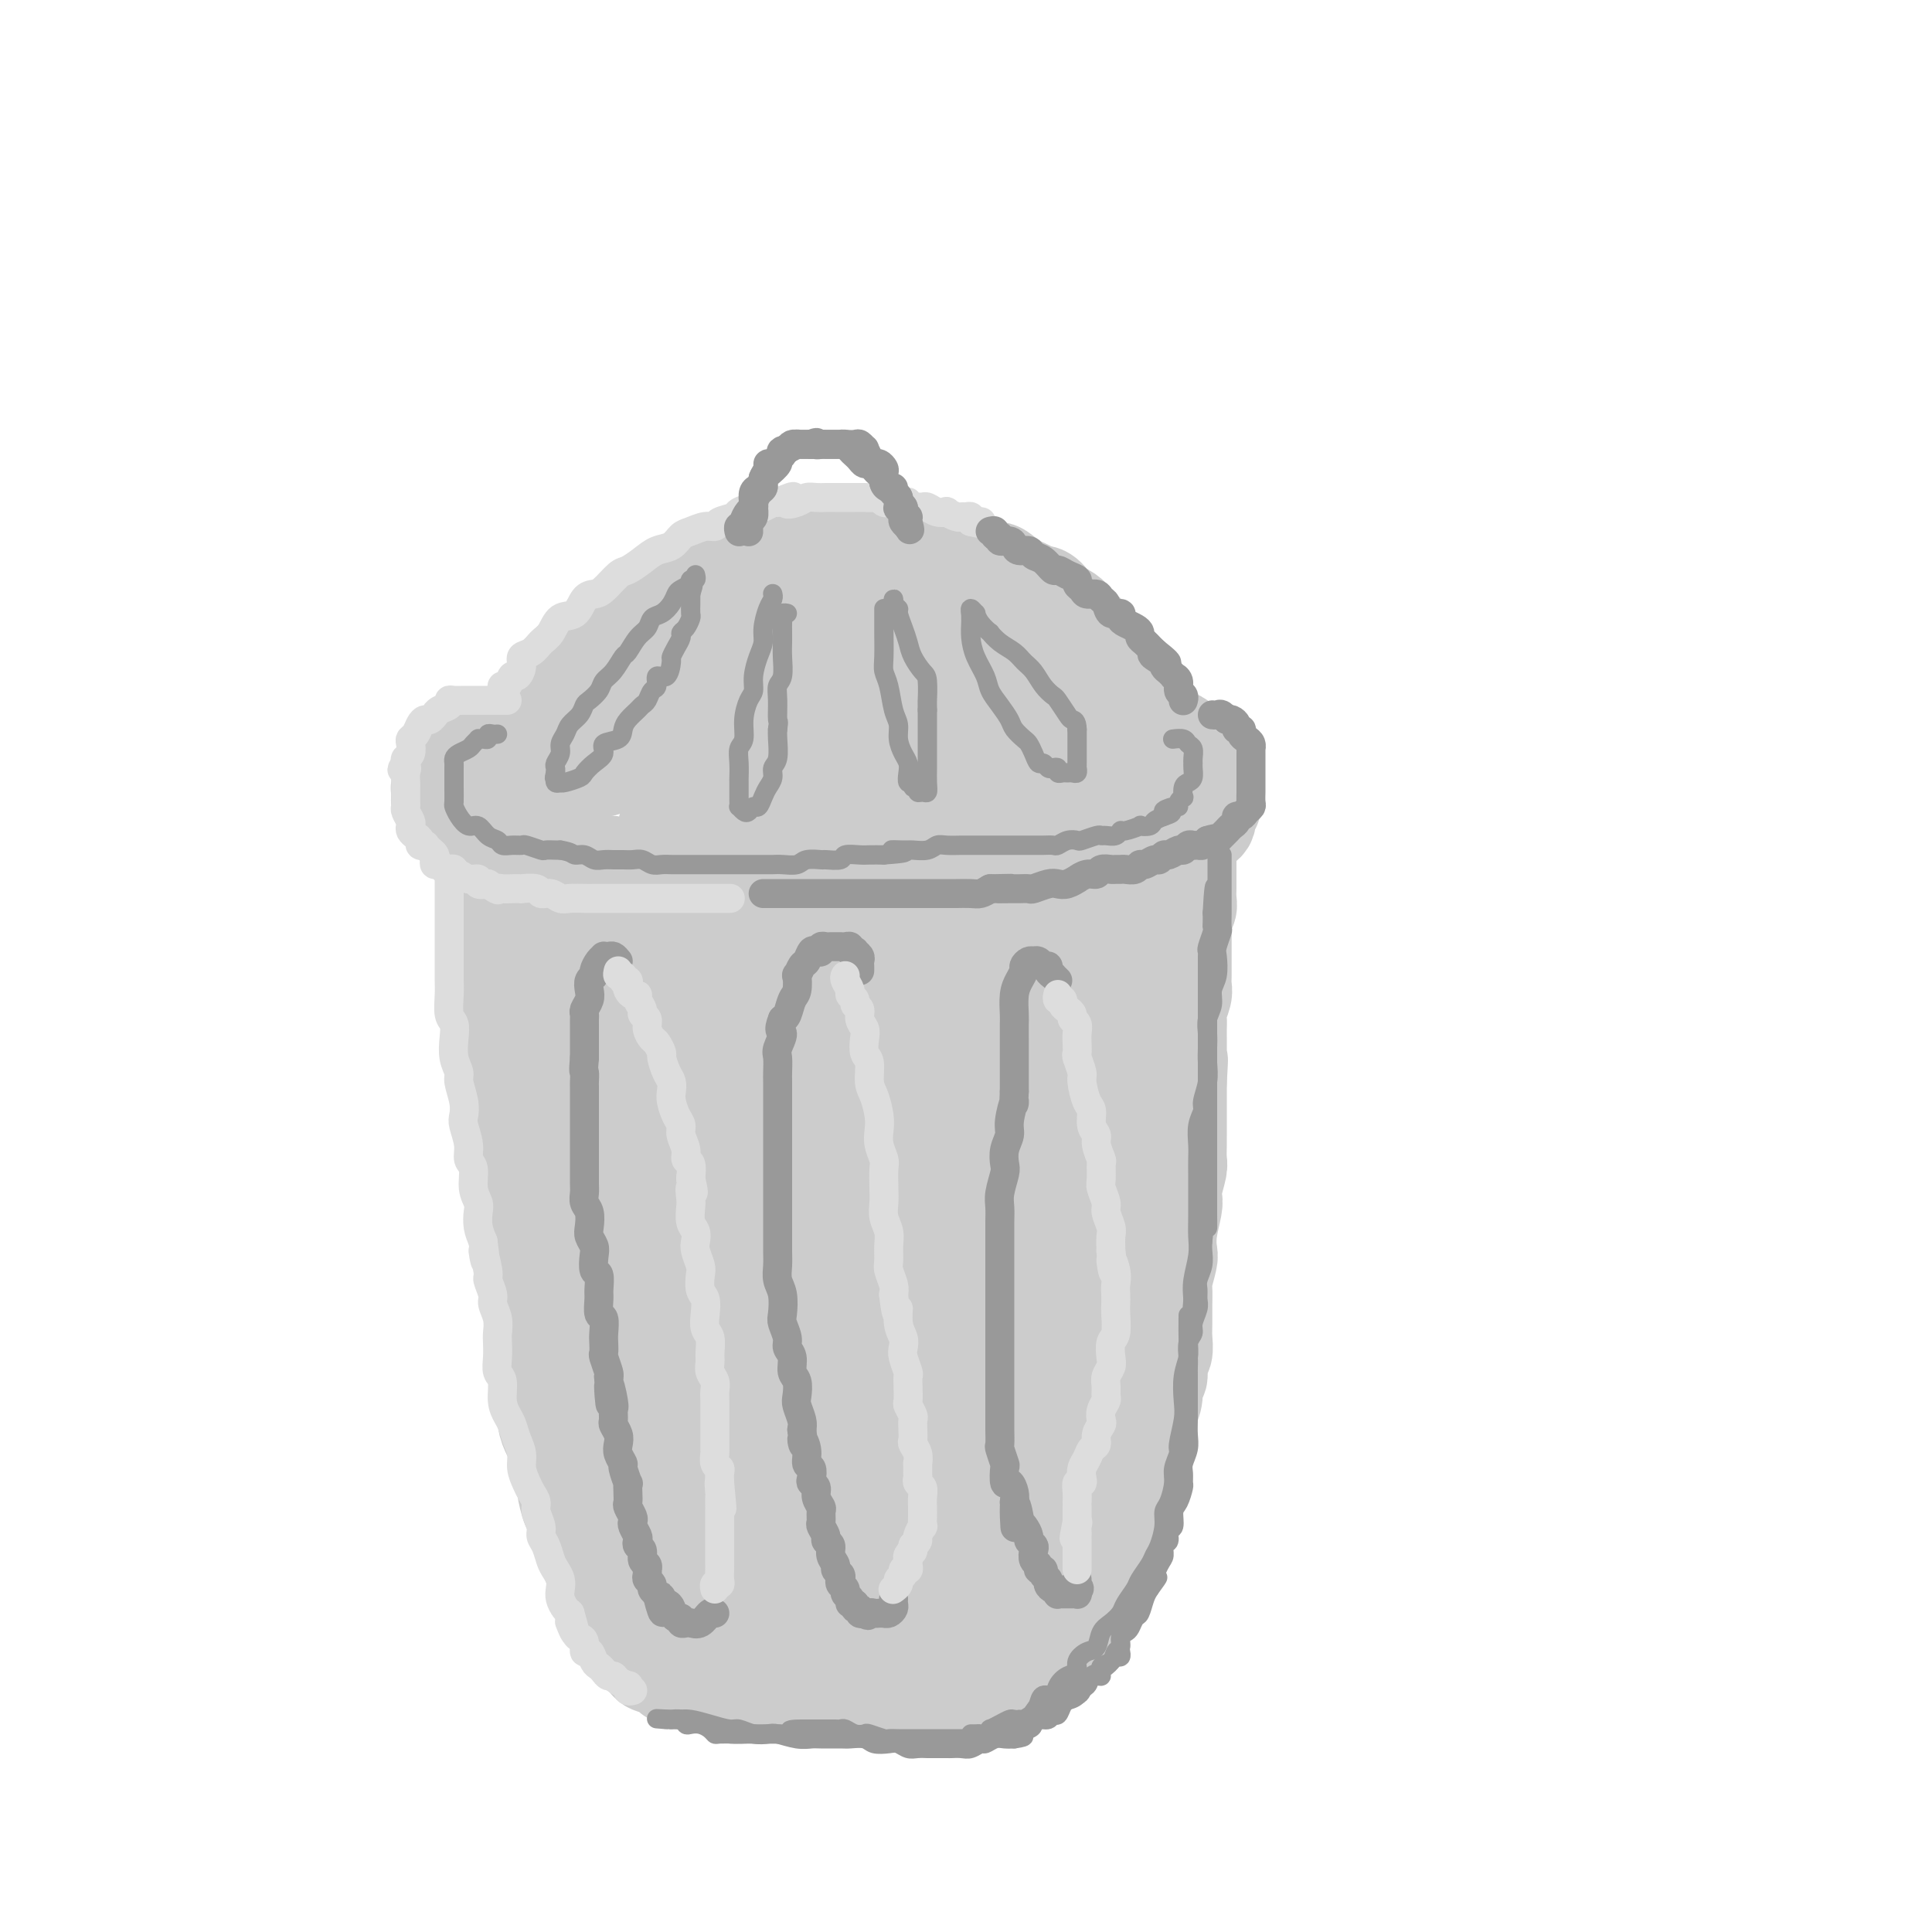 <svg viewBox='0 0 400 400' version='1.1' xmlns='http://www.w3.org/2000/svg' xmlns:xlink='http://www.w3.org/1999/xlink'><g fill='none' stroke='rgb(204,204,204)' stroke-width='20' stroke-linecap='round' stroke-linejoin='round'><path d='M101,180c0.000,-0.098 0.000,-0.196 0,0c-0.000,0.196 -0.001,0.685 0,1c0.001,0.315 0.004,0.455 0,1c-0.004,0.545 -0.016,1.495 0,2c0.016,0.505 0.061,0.565 0,1c-0.061,0.435 -0.226,1.245 0,2c0.226,0.755 0.845,1.455 1,2c0.155,0.545 -0.155,0.936 0,2c0.155,1.064 0.773,2.802 1,4c0.227,1.198 0.061,1.858 0,3c-0.061,1.142 -0.016,2.766 0,4c0.016,1.234 0.005,2.077 0,3c-0.005,0.923 -0.002,1.926 0,3c0.002,1.074 0.005,2.219 0,3c-0.005,0.781 -0.016,1.199 0,2c0.016,0.801 0.061,1.985 0,3c-0.061,1.015 -0.228,1.859 0,3c0.228,1.141 0.850,2.577 1,4c0.150,1.423 -0.171,2.833 0,4c0.171,1.167 0.833,2.091 1,3c0.167,0.909 -0.162,1.801 0,3c0.162,1.199 0.814,2.704 1,4c0.186,1.296 -0.094,2.384 0,3c0.094,0.616 0.561,0.762 1,2c0.439,1.238 0.850,3.569 1,5c0.150,1.431 0.040,1.962 0,3c-0.040,1.038 -0.012,2.582 0,4c0.012,1.418 0.006,2.709 0,4'/><path d='M108,258c1.321,12.376 1.123,4.317 1,2c-0.123,-2.317 -0.173,1.110 0,3c0.173,1.890 0.568,2.243 1,3c0.432,0.757 0.900,1.917 1,3c0.100,1.083 -0.170,2.090 0,3c0.170,0.910 0.778,1.723 1,3c0.222,1.277 0.058,3.017 0,4c-0.058,0.983 -0.012,1.207 0,2c0.012,0.793 -0.012,2.154 0,3c0.012,0.846 0.059,1.175 0,2c-0.059,0.825 -0.223,2.146 0,3c0.223,0.854 0.834,1.243 1,2c0.166,0.757 -0.114,1.883 0,3c0.114,1.117 0.623,2.226 1,3c0.377,0.774 0.622,1.212 1,2c0.378,0.788 0.889,1.924 1,3c0.111,1.076 -0.177,2.090 0,3c0.177,0.910 0.821,1.714 1,2c0.179,0.286 -0.106,0.054 0,1c0.106,0.946 0.603,3.070 1,4c0.397,0.930 0.694,0.667 1,1c0.306,0.333 0.621,1.261 1,2c0.379,0.739 0.823,1.287 1,2c0.177,0.713 0.089,1.589 0,2c-0.089,0.411 -0.178,0.355 0,1c0.178,0.645 0.622,1.989 1,3c0.378,1.011 0.690,1.688 1,2c0.310,0.312 0.619,0.259 1,1c0.381,0.741 0.833,2.276 1,3c0.167,0.724 0.048,0.635 0,1c-0.048,0.365 -0.024,1.182 0,2'/><path d='M125,332c2.035,6.300 1.123,3.049 1,2c-0.123,-1.049 0.545,0.104 1,1c0.455,0.896 0.698,1.537 1,2c0.302,0.463 0.663,0.749 1,1c0.337,0.251 0.649,0.466 1,1c0.351,0.534 0.741,1.387 1,2c0.259,0.613 0.387,0.987 1,1c0.613,0.013 1.709,-0.333 2,0c0.291,0.333 -0.225,1.347 0,2c0.225,0.653 1.190,0.945 2,1c0.810,0.055 1.465,-0.129 2,0c0.535,0.129 0.951,0.570 1,1c0.049,0.430 -0.268,0.850 0,1c0.268,0.150 1.123,0.030 2,0c0.877,-0.030 1.778,0.029 2,0c0.222,-0.029 -0.235,-0.147 0,0c0.235,0.147 1.162,0.560 2,1c0.838,0.440 1.586,0.906 2,1c0.414,0.094 0.495,-0.185 1,0c0.505,0.185 1.436,0.834 2,1c0.564,0.166 0.762,-0.152 1,0c0.238,0.152 0.516,0.773 1,1c0.484,0.227 1.176,0.061 2,0c0.824,-0.061 1.782,-0.016 2,0c0.218,0.016 -0.304,0.004 0,0c0.304,-0.004 1.433,-0.001 2,0c0.567,0.001 0.572,0.000 1,0c0.428,-0.000 1.280,-0.000 2,0c0.720,0.000 1.309,0.000 2,0c0.691,-0.000 1.483,-0.000 2,0c0.517,0.000 0.758,0.000 1,0'/><path d='M166,351c5.284,0.928 3.495,0.249 3,0c-0.495,-0.249 0.304,-0.067 1,0c0.696,0.067 1.289,0.018 2,0c0.711,-0.018 1.539,-0.005 2,0c0.461,0.005 0.556,0.001 1,0c0.444,-0.001 1.236,-0.000 2,0c0.764,0.000 1.499,0.000 2,0c0.501,-0.000 0.767,-0.000 1,0c0.233,0.000 0.435,0.000 1,0c0.565,-0.000 1.495,-0.000 2,0c0.505,0.000 0.586,0.000 1,0c0.414,-0.000 1.163,-0.000 2,0c0.837,0.000 1.764,0.001 2,0c0.236,-0.001 -0.219,-0.004 0,0c0.219,0.004 1.110,0.015 2,0c0.890,-0.015 1.778,-0.056 2,0c0.222,0.056 -0.221,0.207 0,0c0.221,-0.207 1.105,-0.774 2,-1c0.895,-0.226 1.802,-0.112 2,0c0.198,0.112 -0.312,0.223 0,0c0.312,-0.223 1.446,-0.778 2,-1c0.554,-0.222 0.530,-0.111 1,0c0.470,0.111 1.435,0.222 2,0c0.565,-0.222 0.729,-0.777 1,-1c0.271,-0.223 0.650,-0.112 1,0c0.350,0.112 0.670,0.226 1,0c0.330,-0.226 0.668,-0.793 1,-1c0.332,-0.207 0.656,-0.056 1,0c0.344,0.056 0.708,0.015 1,0c0.292,-0.015 0.512,-0.004 1,0c0.488,0.004 1.244,0.002 2,0'/><path d='M210,347c6.775,-0.636 1.713,-0.227 0,0c-1.713,0.227 -0.078,0.272 1,0c1.078,-0.272 1.598,-0.861 2,-1c0.402,-0.139 0.685,0.170 1,0c0.315,-0.170 0.663,-0.820 1,-1c0.337,-0.180 0.664,0.110 1,0c0.336,-0.110 0.680,-0.620 1,-1c0.320,-0.380 0.614,-0.630 1,-1c0.386,-0.370 0.864,-0.859 1,-1c0.136,-0.141 -0.068,0.065 0,0c0.068,-0.065 0.410,-0.402 1,-1c0.590,-0.598 1.429,-1.456 2,-2c0.571,-0.544 0.874,-0.775 1,-1c0.126,-0.225 0.075,-0.444 0,-1c-0.075,-0.556 -0.175,-1.448 0,-2c0.175,-0.552 0.625,-0.763 1,-1c0.375,-0.237 0.674,-0.501 1,-1c0.326,-0.499 0.680,-1.232 1,-2c0.320,-0.768 0.607,-1.569 1,-2c0.393,-0.431 0.893,-0.490 1,-1c0.107,-0.510 -0.179,-1.470 0,-2c0.179,-0.530 0.822,-0.632 1,-1c0.178,-0.368 -0.110,-1.004 0,-2c0.110,-0.996 0.617,-2.351 1,-3c0.383,-0.649 0.641,-0.592 1,-1c0.359,-0.408 0.818,-1.282 1,-2c0.182,-0.718 0.087,-1.281 0,-2c-0.087,-0.719 -0.168,-1.595 0,-2c0.168,-0.405 0.584,-0.340 1,-1c0.416,-0.660 0.833,-2.046 1,-3c0.167,-0.954 0.083,-1.477 0,-2'/><path d='M234,307c2.099,-5.309 1.346,-2.581 1,-2c-0.346,0.581 -0.286,-0.985 0,-2c0.286,-1.015 0.797,-1.479 1,-2c0.203,-0.521 0.097,-1.101 0,-2c-0.097,-0.899 -0.185,-2.119 0,-3c0.185,-0.881 0.642,-1.424 1,-2c0.358,-0.576 0.617,-1.183 1,-2c0.383,-0.817 0.891,-1.842 1,-3c0.109,-1.158 -0.181,-2.449 0,-3c0.181,-0.551 0.833,-0.362 1,-1c0.167,-0.638 -0.152,-2.103 0,-3c0.152,-0.897 0.773,-1.228 1,-2c0.227,-0.772 0.060,-1.986 0,-3c-0.060,-1.014 -0.012,-1.826 0,-3c0.012,-1.174 -0.011,-2.708 0,-4c0.011,-1.292 0.054,-2.343 0,-3c-0.054,-0.657 -0.207,-0.922 0,-2c0.207,-1.078 0.774,-2.971 1,-4c0.226,-1.029 0.112,-1.194 0,-2c-0.112,-0.806 -0.222,-2.254 0,-4c0.222,-1.746 0.778,-3.789 1,-5c0.222,-1.211 0.112,-1.588 0,-2c-0.112,-0.412 -0.226,-0.858 0,-2c0.226,-1.142 0.793,-2.981 1,-4c0.207,-1.019 0.056,-1.218 0,-2c-0.056,-0.782 -0.015,-2.147 0,-3c0.015,-0.853 0.004,-1.193 0,-2c-0.004,-0.807 -0.001,-2.082 0,-3c0.001,-0.918 0.000,-1.478 0,-2c-0.000,-0.522 -0.000,-1.006 0,-2c0.000,-0.994 0.000,-2.497 0,-4'/><path d='M244,224c0.464,-8.330 0.124,-2.655 0,-1c-0.124,1.655 -0.033,-0.711 0,-2c0.033,-1.289 0.009,-1.500 0,-2c-0.009,-0.500 -0.003,-1.288 0,-2c0.003,-0.712 0.005,-1.349 0,-2c-0.005,-0.651 -0.015,-1.315 0,-2c0.015,-0.685 0.057,-1.392 0,-2c-0.057,-0.608 -0.211,-1.116 0,-2c0.211,-0.884 0.789,-2.142 1,-3c0.211,-0.858 0.057,-1.314 0,-2c-0.057,-0.686 -0.015,-1.601 0,-2c0.015,-0.399 0.004,-0.282 0,-1c-0.004,-0.718 -0.001,-2.273 0,-3c0.001,-0.727 0.001,-0.628 0,-1c-0.001,-0.372 -0.001,-1.217 0,-2c0.001,-0.783 0.004,-1.504 0,-2c-0.004,-0.496 -0.015,-0.765 0,-1c0.015,-0.235 0.057,-0.434 0,-1c-0.057,-0.566 -0.211,-1.498 0,-2c0.211,-0.502 0.789,-0.572 1,-1c0.211,-0.428 0.057,-1.213 0,-2c-0.057,-0.787 -0.015,-1.576 0,-2c0.015,-0.424 0.004,-0.485 0,-1c-0.004,-0.515 -0.001,-1.486 0,-2c0.001,-0.514 0.000,-0.572 0,-1c-0.000,-0.428 -0.000,-1.227 0,-2c0.000,-0.773 0.000,-1.519 0,-2c-0.000,-0.481 -0.000,-0.696 0,-1c0.000,-0.304 0.000,-0.697 0,-1c-0.000,-0.303 -0.000,-0.515 0,-1c0.000,-0.485 0.000,-1.242 0,-2'/><path d='M246,171c0.083,-8.377 -0.710,-2.818 -1,-1c-0.290,1.818 -0.078,-0.104 0,-1c0.078,-0.896 0.021,-0.764 0,-1c-0.021,-0.236 -0.004,-0.838 0,-1c0.004,-0.162 -0.003,0.115 0,0c0.003,-0.115 0.015,-0.623 0,-1c-0.015,-0.377 -0.059,-0.622 0,-1c0.059,-0.378 0.219,-0.890 0,-1c-0.219,-0.110 -0.817,0.181 -1,0c-0.183,-0.181 0.051,-0.833 0,-1c-0.051,-0.167 -0.386,0.153 -1,0c-0.614,-0.153 -1.508,-0.777 -2,-1c-0.492,-0.223 -0.583,-0.045 -1,0c-0.417,0.045 -1.160,-0.044 -2,0c-0.840,0.044 -1.778,0.222 -2,0c-0.222,-0.222 0.270,-0.843 0,-1c-0.270,-0.157 -1.302,0.150 -2,0c-0.698,-0.150 -1.061,-0.757 -2,-1c-0.939,-0.243 -2.454,-0.121 -3,0c-0.546,0.121 -0.123,0.243 -1,0c-0.877,-0.243 -3.054,-0.850 -4,-1c-0.946,-0.150 -0.661,0.156 -1,0c-0.339,-0.156 -1.303,-0.774 -2,-1c-0.697,-0.226 -1.126,-0.061 -2,0c-0.874,0.061 -2.191,0.016 -3,0c-0.809,-0.016 -1.109,-0.004 -2,0c-0.891,0.004 -2.374,0.001 -3,0c-0.626,-0.001 -0.395,-0.000 -1,0c-0.605,0.000 -2.048,0.000 -3,0c-0.952,-0.000 -1.415,-0.000 -2,0c-0.585,0.000 -1.293,0.000 -2,0'/><path d='M203,158c-5.957,-0.619 -2.348,-0.166 -2,0c0.348,0.166 -2.564,0.044 -4,0c-1.436,-0.044 -1.395,-0.011 -2,0c-0.605,0.011 -1.855,-0.001 -3,0c-1.145,0.001 -2.183,0.014 -3,0c-0.817,-0.014 -1.411,-0.057 -2,0c-0.589,0.057 -1.171,0.212 -2,0c-0.829,-0.212 -1.903,-0.793 -3,-1c-1.097,-0.207 -2.217,-0.041 -3,0c-0.783,0.041 -1.228,-0.041 -2,0c-0.772,0.041 -1.869,0.207 -3,0c-1.131,-0.207 -2.294,-0.788 -3,-1c-0.706,-0.212 -0.956,-0.057 -2,0c-1.044,0.057 -2.884,0.015 -4,0c-1.116,-0.015 -1.509,-0.004 -2,0c-0.491,0.004 -1.080,0.001 -2,0c-0.920,-0.001 -2.172,-0.001 -3,0c-0.828,0.001 -1.232,0.004 -2,0c-0.768,-0.004 -1.900,-0.015 -3,0c-1.100,0.015 -2.167,0.056 -3,0c-0.833,-0.056 -1.432,-0.207 -2,0c-0.568,0.207 -1.104,0.774 -2,1c-0.896,0.226 -2.151,0.113 -3,0c-0.849,-0.113 -1.290,-0.226 -2,0c-0.710,0.226 -1.688,0.792 -3,1c-1.312,0.208 -2.958,0.060 -4,0c-1.042,-0.060 -1.481,-0.030 -2,0c-0.519,0.030 -1.119,0.060 -2,0c-0.881,-0.060 -2.045,-0.208 -3,0c-0.955,0.208 -1.701,0.774 -2,1c-0.299,0.226 -0.149,0.113 0,0'/><path d='M125,159c-4.496,0.400 -3.237,-0.099 -3,0c0.237,0.099 -0.547,0.797 -1,1c-0.453,0.203 -0.573,-0.089 -1,0c-0.427,0.089 -1.161,0.559 -2,1c-0.839,0.441 -1.784,0.854 -2,1c-0.216,0.146 0.297,0.025 0,0c-0.297,-0.025 -1.403,0.045 -2,0c-0.597,-0.045 -0.686,-0.204 -1,0c-0.314,0.204 -0.855,0.773 -1,1c-0.145,0.227 0.105,0.112 0,0c-0.105,-0.112 -0.567,-0.223 -1,0c-0.433,0.223 -0.838,0.778 -1,1c-0.162,0.222 -0.081,0.111 0,0'/><path d='M102,153c-0.341,0.000 -0.683,0.000 -1,0c-0.317,-0.000 -0.610,-0.001 -1,0c-0.390,0.001 -0.878,0.004 -1,0c-0.122,-0.004 0.122,-0.016 0,0c-0.122,0.016 -0.611,0.060 -1,0c-0.389,-0.060 -0.677,-0.223 -1,0c-0.323,0.223 -0.679,0.834 -1,1c-0.321,0.166 -0.607,-0.111 -1,0c-0.393,0.111 -0.894,0.610 -1,1c-0.106,0.390 0.183,0.672 0,1c-0.183,0.328 -0.837,0.704 -1,1c-0.163,0.296 0.167,0.512 0,1c-0.167,0.488 -0.830,1.248 -1,2c-0.170,0.752 0.153,1.497 0,2c-0.153,0.503 -0.783,0.765 -1,1c-0.217,0.235 -0.020,0.443 0,1c0.020,0.557 -0.136,1.464 0,2c0.136,0.536 0.565,0.702 1,1c0.435,0.298 0.875,0.728 1,1c0.125,0.272 -0.064,0.387 0,1c0.064,0.613 0.383,1.723 1,2c0.617,0.277 1.534,-0.280 2,0c0.466,0.280 0.481,1.395 1,2c0.519,0.605 1.541,0.698 2,1c0.459,0.302 0.354,0.812 1,1c0.646,0.188 2.042,0.054 3,0c0.958,-0.054 1.479,-0.027 2,0'/><path d='M105,175c1.348,0.182 2.219,0.636 3,1c0.781,0.364 1.471,0.637 2,1c0.529,0.363 0.898,0.815 2,1c1.102,0.185 2.938,0.101 4,0c1.062,-0.101 1.350,-0.219 2,0c0.650,0.219 1.661,0.777 3,1c1.339,0.223 3.005,0.112 4,0c0.995,-0.112 1.319,-0.226 2,0c0.681,0.226 1.717,0.793 3,1c1.283,0.207 2.812,0.056 4,0c1.188,-0.056 2.036,-0.015 3,0c0.964,0.015 2.043,0.004 3,0c0.957,-0.004 1.792,-0.001 3,0c1.208,0.001 2.788,0.000 4,0c1.212,-0.000 2.057,-0.000 3,0c0.943,0.000 1.984,0.000 3,0c1.016,-0.000 2.008,-0.000 3,0c0.992,0.000 1.984,0.000 3,0c1.016,-0.000 2.056,-0.000 3,0c0.944,0.000 1.793,-0.000 3,0c1.207,0.000 2.773,0.000 4,0c1.227,-0.000 2.114,-0.000 3,0c0.886,0.000 1.772,0.000 3,0c1.228,-0.000 2.797,-0.000 4,0c1.203,0.000 2.040,0.001 3,0c0.960,-0.001 2.042,-0.004 3,0c0.958,0.004 1.793,0.015 3,0c1.207,-0.015 2.788,-0.056 4,0c1.212,0.056 2.057,0.207 3,0c0.943,-0.207 1.984,-0.774 3,-1c1.016,-0.226 2.008,-0.113 3,0'/><path d='M201,179c11.806,-0.171 5.819,-0.097 4,0c-1.819,0.097 0.528,0.218 2,0c1.472,-0.218 2.070,-0.776 3,-1c0.930,-0.224 2.193,-0.113 3,0c0.807,0.113 1.157,0.227 2,0c0.843,-0.227 2.179,-0.797 3,-1c0.821,-0.203 1.126,-0.041 2,0c0.874,0.041 2.317,-0.041 3,0c0.683,0.041 0.607,0.203 1,0c0.393,-0.203 1.256,-0.772 2,-1c0.744,-0.228 1.369,-0.114 2,0c0.631,0.114 1.268,0.227 2,0c0.732,-0.227 1.560,-0.793 2,-1c0.440,-0.207 0.493,-0.056 1,0c0.507,0.056 1.470,0.016 2,0c0.530,-0.016 0.627,-0.008 1,0c0.373,0.008 1.021,0.017 2,0c0.979,-0.017 2.290,-0.060 3,0c0.710,0.060 0.819,0.223 1,0c0.181,-0.223 0.433,-0.833 1,-1c0.567,-0.167 1.448,0.110 2,0c0.552,-0.110 0.775,-0.607 1,-1c0.225,-0.393 0.453,-0.682 1,-1c0.547,-0.318 1.414,-0.663 2,-1c0.586,-0.337 0.893,-0.664 1,-1c0.107,-0.336 0.015,-0.681 0,-1c-0.015,-0.319 0.049,-0.613 0,-1c-0.049,-0.387 -0.209,-0.867 0,-1c0.209,-0.133 0.787,0.079 1,0c0.213,-0.079 0.061,-0.451 0,-1c-0.061,-0.549 -0.030,-1.274 0,-2'/><path d='M251,164c0.933,-1.726 0.265,-1.039 0,-1c-0.265,0.039 -0.126,-0.568 0,-1c0.126,-0.432 0.241,-0.688 0,-1c-0.241,-0.312 -0.838,-0.679 -1,-1c-0.162,-0.321 0.111,-0.597 0,-1c-0.111,-0.403 -0.607,-0.934 -1,-1c-0.393,-0.066 -0.683,0.332 -1,0c-0.317,-0.332 -0.662,-1.395 -1,-2c-0.338,-0.605 -0.670,-0.751 -1,-1c-0.330,-0.249 -0.658,-0.602 -1,-1c-0.342,-0.398 -0.696,-0.843 -1,-1c-0.304,-0.157 -0.557,-0.027 -1,0c-0.443,0.027 -1.077,-0.049 -2,0c-0.923,0.049 -2.134,0.223 -3,0c-0.866,-0.223 -1.386,-0.843 -2,-1c-0.614,-0.157 -1.323,0.150 -2,0c-0.677,-0.150 -1.322,-0.758 -2,-1c-0.678,-0.242 -1.391,-0.117 -2,0c-0.609,0.117 -1.116,0.228 -2,0c-0.884,-0.228 -2.146,-0.793 -3,-1c-0.854,-0.207 -1.299,-0.054 -2,0c-0.701,0.054 -1.657,0.011 -3,0c-1.343,-0.011 -3.073,0.011 -4,0c-0.927,-0.011 -1.051,-0.056 -2,0c-0.949,0.056 -2.722,0.211 -4,0c-1.278,-0.211 -2.060,-0.789 -3,-1c-0.940,-0.211 -2.036,-0.057 -3,0c-0.964,0.057 -1.794,0.015 -3,0c-1.206,-0.015 -2.786,-0.004 -4,0c-1.214,0.004 -2.061,0.001 -3,0c-0.939,-0.001 -1.969,-0.001 -3,0'/><path d='M191,149c-9.091,-0.774 -4.818,-0.207 -4,0c0.818,0.207 -1.817,0.056 -3,0c-1.183,-0.056 -0.913,-0.015 -2,0c-1.087,0.015 -3.529,0.004 -5,0c-1.471,-0.004 -1.969,0.000 -3,0c-1.031,-0.000 -2.596,-0.004 -4,0c-1.404,0.004 -2.648,0.015 -4,0c-1.352,-0.015 -2.813,-0.057 -4,0c-1.187,0.057 -2.102,0.211 -3,0c-0.898,-0.211 -1.780,-0.789 -3,-1c-1.220,-0.211 -2.777,-0.057 -4,0c-1.223,0.057 -2.112,0.015 -3,0c-0.888,-0.015 -1.774,-0.004 -3,0c-1.226,0.004 -2.794,0.001 -4,0c-1.206,-0.001 -2.052,-0.000 -3,0c-0.948,0.000 -1.997,0.000 -3,0c-1.003,-0.000 -1.959,-0.001 -3,0c-1.041,0.001 -2.166,0.004 -3,0c-0.834,-0.004 -1.378,-0.015 -2,0c-0.622,0.015 -1.321,0.057 -2,0c-0.679,-0.057 -1.338,-0.212 -2,0c-0.662,0.212 -1.328,0.793 -2,1c-0.672,0.207 -1.350,0.042 -2,0c-0.650,-0.042 -1.273,0.040 -2,0c-0.727,-0.040 -1.557,-0.203 -2,0c-0.443,0.203 -0.499,0.772 -1,1c-0.501,0.228 -1.446,0.116 -2,0c-0.554,-0.116 -0.715,-0.237 -1,0c-0.285,0.237 -0.692,0.833 -1,1c-0.308,0.167 -0.517,-0.095 -1,0c-0.483,0.095 -1.242,0.548 -2,1'/><path d='M108,152c-2.737,0.846 -0.578,0.963 0,1c0.578,0.037 -0.423,-0.004 -1,0c-0.577,0.004 -0.729,0.054 -1,0c-0.271,-0.054 -0.660,-0.210 -1,0c-0.340,0.210 -0.630,0.787 -1,1c-0.370,0.213 -0.820,0.061 -1,0c-0.180,-0.061 -0.090,-0.030 0,0'/><path d='M105,156c0.072,-0.301 0.145,-0.602 0,-1c-0.145,-0.398 -0.506,-0.894 0,-1c0.506,-0.106 1.880,0.179 3,0c1.120,-0.179 1.985,-0.821 3,-1c1.015,-0.179 2.179,0.106 4,0c1.821,-0.106 4.300,-0.603 6,-1c1.700,-0.397 2.620,-0.695 4,-1c1.380,-0.305 3.219,-0.618 5,-1c1.781,-0.382 3.504,-0.835 5,-1c1.496,-0.165 2.766,-0.044 4,0c1.234,0.044 2.433,0.012 4,0c1.567,-0.012 3.503,-0.003 5,0c1.497,0.003 2.555,0.001 4,0c1.445,-0.001 3.279,-0.000 5,0c1.721,0.000 3.331,0.000 5,0c1.669,-0.000 3.396,-0.000 5,0c1.604,0.000 3.083,0.000 5,0c1.917,-0.000 4.271,-0.000 6,0c1.729,0.000 2.834,0.000 4,0c1.166,-0.000 2.392,-0.000 4,0c1.608,0.000 3.600,0.000 5,0c1.400,-0.000 2.210,-0.000 3,0c0.790,0.000 1.559,0.000 3,0c1.441,-0.000 3.555,-0.000 5,0c1.445,0.000 2.223,0.000 3,0'/><path d='M205,149c11.369,0.000 4.792,0.000 3,0c-1.792,-0.000 1.201,-0.001 3,0c1.799,0.001 2.402,0.004 3,0c0.598,-0.004 1.189,-0.016 2,0c0.811,0.016 1.841,0.060 3,0c1.159,-0.060 2.446,-0.222 3,0c0.554,0.222 0.375,0.829 1,1c0.625,0.171 2.055,-0.094 3,0c0.945,0.094 1.405,0.546 2,1c0.595,0.454 1.326,0.909 2,1c0.674,0.091 1.290,-0.182 2,0c0.710,0.182 1.514,0.817 2,1c0.486,0.183 0.653,-0.088 1,0c0.347,0.088 0.875,0.536 1,1c0.125,0.464 -0.152,0.945 0,1c0.152,0.055 0.733,-0.317 1,0c0.267,0.317 0.221,1.324 0,2c-0.221,0.676 -0.616,1.022 -1,1c-0.384,-0.022 -0.757,-0.413 -2,0c-1.243,0.413 -3.356,1.631 -5,2c-1.644,0.369 -2.819,-0.112 -4,0c-1.181,0.112 -2.368,0.818 -5,1c-2.632,0.182 -6.710,-0.158 -10,0c-3.290,0.158 -5.794,0.816 -9,1c-3.206,0.184 -7.115,-0.105 -11,0c-3.885,0.105 -7.746,0.606 -11,1c-3.254,0.394 -5.902,0.683 -8,1c-2.098,0.317 -3.645,0.662 -6,1c-2.355,0.338 -5.519,0.668 -7,1c-1.481,0.332 -1.280,0.666 -2,1c-0.720,0.334 -2.360,0.667 -4,1'/><path d='M152,168c-13.323,1.789 -4.632,1.263 -2,1c2.632,-0.263 -0.795,-0.263 -2,0c-1.205,0.263 -0.187,0.788 0,1c0.187,0.212 -0.458,0.109 -1,0c-0.542,-0.109 -0.982,-0.225 -1,0c-0.018,0.225 0.388,0.792 0,1c-0.388,0.208 -1.568,0.056 -3,0c-1.432,-0.056 -3.116,-0.015 -4,0c-0.884,0.015 -0.967,0.004 -1,0c-0.033,-0.004 -0.017,-0.002 0,0'/><path d='M100,162c-0.009,-0.342 -0.017,-0.684 0,-1c0.017,-0.316 0.060,-0.606 0,-1c-0.060,-0.394 -0.222,-0.893 0,-1c0.222,-0.107 0.829,0.179 1,0c0.171,-0.179 -0.095,-0.821 0,-1c0.095,-0.179 0.550,0.107 1,0c0.450,-0.107 0.894,-0.607 1,-1c0.106,-0.393 -0.127,-0.679 0,-1c0.127,-0.321 0.613,-0.676 1,-1c0.387,-0.324 0.676,-0.615 1,-1c0.324,-0.385 0.682,-0.864 1,-1c0.318,-0.136 0.596,0.070 1,0c0.404,-0.070 0.935,-0.418 1,-1c0.065,-0.582 -0.334,-1.398 0,-2c0.334,-0.602 1.403,-0.989 2,-1c0.597,-0.011 0.723,0.353 1,0c0.277,-0.353 0.704,-1.422 1,-2c0.296,-0.578 0.460,-0.664 1,-1c0.540,-0.336 1.457,-0.921 2,-1c0.543,-0.079 0.712,0.348 1,0c0.288,-0.348 0.696,-1.472 1,-2c0.304,-0.528 0.504,-0.461 1,-1c0.496,-0.539 1.288,-1.685 2,-2c0.712,-0.315 1.346,0.200 2,0c0.654,-0.200 1.330,-1.115 2,-2c0.670,-0.885 1.334,-1.738 2,-2c0.666,-0.262 1.333,0.068 2,0c0.667,-0.068 1.333,-0.534 2,-1'/><path d='M130,135c2.855,-2.267 0.991,-1.935 1,-2c0.009,-0.065 1.889,-0.528 3,-1c1.111,-0.472 1.452,-0.954 2,-1c0.548,-0.046 1.302,0.342 2,0c0.698,-0.342 1.341,-1.415 2,-2c0.659,-0.585 1.335,-0.682 2,-1c0.665,-0.318 1.319,-0.859 2,-1c0.681,-0.141 1.390,0.116 2,0c0.610,-0.116 1.122,-0.605 2,-1c0.878,-0.395 2.122,-0.697 3,-1c0.878,-0.303 1.388,-0.606 2,-1c0.612,-0.394 1.324,-0.880 2,-1c0.676,-0.120 1.317,0.125 2,0c0.683,-0.125 1.408,-0.621 2,-1c0.592,-0.379 1.049,-0.641 2,-1c0.951,-0.359 2.394,-0.814 3,-1c0.606,-0.186 0.375,-0.102 1,0c0.625,0.102 2.107,0.224 3,0c0.893,-0.224 1.197,-0.793 2,-1c0.803,-0.207 2.106,-0.051 3,0c0.894,0.051 1.380,-0.001 2,0c0.620,0.001 1.374,0.057 2,0c0.626,-0.057 1.125,-0.226 2,0c0.875,0.226 2.125,0.848 3,1c0.875,0.152 1.374,-0.166 2,0c0.626,0.166 1.379,0.815 2,1c0.621,0.185 1.111,-0.094 2,0c0.889,0.094 2.176,0.561 3,1c0.824,0.439 1.183,0.849 2,1c0.817,0.151 2.090,0.043 3,0c0.910,-0.043 1.455,-0.022 2,0'/><path d='M198,123c5.678,0.703 2.872,0.962 2,1c-0.872,0.038 0.190,-0.145 1,0c0.810,0.145 1.368,0.616 2,1c0.632,0.384 1.338,0.680 2,1c0.662,0.320 1.281,0.663 2,1c0.719,0.337 1.540,0.668 2,1c0.460,0.332 0.559,0.667 1,1c0.441,0.333 1.222,0.665 2,1c0.778,0.335 1.552,0.672 2,1c0.448,0.328 0.570,0.647 1,1c0.430,0.353 1.167,0.741 2,1c0.833,0.259 1.762,0.388 2,1c0.238,0.612 -0.216,1.707 0,2c0.216,0.293 1.103,-0.217 2,0c0.897,0.217 1.803,1.162 2,2c0.197,0.838 -0.317,1.568 0,2c0.317,0.432 1.465,0.566 2,1c0.535,0.434 0.458,1.168 1,2c0.542,0.832 1.704,1.763 2,2c0.296,0.237 -0.275,-0.221 0,0c0.275,0.221 1.397,1.120 2,2c0.603,0.880 0.686,1.741 1,2c0.314,0.259 0.858,-0.085 1,0c0.142,0.085 -0.117,0.597 0,1c0.117,0.403 0.609,0.696 1,1c0.391,0.304 0.682,0.620 1,1c0.318,0.380 0.662,0.823 1,1c0.338,0.177 0.669,0.089 1,0'/><path d='M236,153c2.569,2.862 0.493,0.516 0,0c-0.493,-0.516 0.597,0.797 1,1c0.403,0.203 0.120,-0.705 0,-1c-0.120,-0.295 -0.077,0.024 0,0c0.077,-0.024 0.187,-0.392 0,-1c-0.187,-0.608 -0.670,-1.457 -1,-2c-0.330,-0.543 -0.507,-0.779 -1,-1c-0.493,-0.221 -1.301,-0.426 -2,-1c-0.699,-0.574 -1.290,-1.516 -2,-2c-0.710,-0.484 -1.540,-0.511 -2,-1c-0.460,-0.489 -0.552,-1.439 -1,-2c-0.448,-0.561 -1.254,-0.731 -2,-1c-0.746,-0.269 -1.431,-0.635 -2,-1c-0.569,-0.365 -1.021,-0.728 -1,-1c0.021,-0.272 0.513,-0.455 0,-1c-0.513,-0.545 -2.033,-1.454 -3,-2c-0.967,-0.546 -1.380,-0.729 -2,-1c-0.620,-0.271 -1.447,-0.631 -2,-1c-0.553,-0.369 -0.832,-0.747 -1,-1c-0.168,-0.253 -0.223,-0.382 -1,-1c-0.777,-0.618 -2.274,-1.723 -3,-2c-0.726,-0.277 -0.679,0.276 -1,0c-0.321,-0.276 -1.009,-1.382 -2,-2c-0.991,-0.618 -2.283,-0.748 -3,-1c-0.717,-0.252 -0.858,-0.626 -1,-1'/><path d='M204,127c-4.092,-2.351 -2.322,-0.227 -2,0c0.322,0.227 -0.805,-1.442 -2,-2c-1.195,-0.558 -2.457,-0.005 -3,0c-0.543,0.005 -0.365,-0.538 -1,-1c-0.635,-0.462 -2.081,-0.842 -3,-1c-0.919,-0.158 -1.311,-0.095 -2,0c-0.689,0.095 -1.677,0.222 -3,0c-1.323,-0.222 -2.983,-0.792 -4,-1c-1.017,-0.208 -1.391,-0.056 -2,0c-0.609,0.056 -1.454,0.014 -3,0c-1.546,-0.014 -3.793,-0.000 -5,0c-1.207,0.000 -1.374,-0.014 -2,0c-0.626,0.014 -1.713,0.055 -3,0c-1.287,-0.055 -2.775,-0.208 -4,0c-1.225,0.208 -2.186,0.777 -3,1c-0.814,0.223 -1.481,0.101 -2,0c-0.519,-0.101 -0.890,-0.182 -2,0c-1.110,0.182 -2.958,0.626 -4,1c-1.042,0.374 -1.276,0.676 -2,1c-0.724,0.324 -1.936,0.668 -3,1c-1.064,0.332 -1.980,0.651 -3,1c-1.020,0.349 -2.144,0.726 -3,1c-0.856,0.274 -1.445,0.445 -2,1c-0.555,0.555 -1.074,1.496 -2,2c-0.926,0.504 -2.257,0.572 -3,1c-0.743,0.428 -0.899,1.217 -2,2c-1.101,0.783 -3.149,1.561 -4,2c-0.851,0.439 -0.507,0.540 -1,1c-0.493,0.460 -1.825,1.278 -3,2c-1.175,0.722 -2.193,1.349 -3,2c-0.807,0.651 -1.404,1.325 -2,2'/><path d='M121,143c-3.764,2.741 -2.175,2.093 -2,2c0.175,-0.093 -1.063,0.368 -2,1c-0.937,0.632 -1.571,1.434 -2,2c-0.429,0.566 -0.651,0.895 -1,1c-0.349,0.105 -0.826,-0.013 -1,0c-0.174,0.013 -0.046,0.158 0,0c0.046,-0.158 0.012,-0.619 0,-1c-0.012,-0.381 -0.000,-0.682 0,-1c0.000,-0.318 -0.011,-0.653 0,-1c0.011,-0.347 0.045,-0.704 0,-1c-0.045,-0.296 -0.169,-0.530 0,-1c0.169,-0.470 0.630,-1.177 1,-2c0.370,-0.823 0.650,-1.764 1,-2c0.350,-0.236 0.769,0.232 1,0c0.231,-0.232 0.273,-1.165 1,-2c0.727,-0.835 2.138,-1.570 3,-2c0.862,-0.430 1.174,-0.553 2,-1c0.826,-0.447 2.164,-1.219 3,-2c0.836,-0.781 1.168,-1.570 2,-2c0.832,-0.430 2.165,-0.500 3,-1c0.835,-0.500 1.173,-1.430 2,-2c0.827,-0.570 2.142,-0.779 3,-1c0.858,-0.221 1.259,-0.455 2,-1c0.741,-0.545 1.822,-1.402 3,-2c1.178,-0.598 2.454,-0.936 3,-1c0.546,-0.064 0.363,0.148 1,0c0.637,-0.148 2.095,-0.655 3,-1c0.905,-0.345 1.259,-0.527 2,-1c0.741,-0.473 1.871,-1.236 3,-2'/><path d='M152,119c4.222,-2.096 2.276,-1.335 2,-1c-0.276,0.335 1.119,0.244 2,0c0.881,-0.244 1.250,-0.640 2,-1c0.750,-0.360 1.881,-0.685 3,-1c1.119,-0.315 2.224,-0.619 3,-1c0.776,-0.381 1.222,-0.838 2,-1c0.778,-0.162 1.888,-0.029 3,0c1.112,0.029 2.227,-0.045 3,0c0.773,0.045 1.203,0.208 2,0c0.797,-0.208 1.960,-0.788 3,-1c1.040,-0.212 1.958,-0.058 3,0c1.042,0.058 2.208,0.020 3,0c0.792,-0.020 1.210,-0.020 2,0c0.790,0.020 1.954,0.061 3,0c1.046,-0.061 1.975,-0.225 3,0c1.025,0.225 2.146,0.838 3,1c0.854,0.162 1.440,-0.129 2,0c0.560,0.129 1.094,0.678 2,1c0.906,0.322 2.186,0.419 3,1c0.814,0.581 1.164,1.647 2,2c0.836,0.353 2.160,-0.006 3,0c0.840,0.006 1.198,0.378 2,1c0.802,0.622 2.050,1.494 3,2c0.950,0.506 1.602,0.647 2,1c0.398,0.353 0.543,0.920 1,1c0.457,0.080 1.226,-0.326 2,0c0.774,0.326 1.553,1.383 2,2c0.447,0.617 0.563,0.794 1,1c0.437,0.206 1.195,0.440 2,1c0.805,0.560 1.659,1.446 2,2c0.341,0.554 0.171,0.777 0,1'/><path d='M223,130c3.035,2.035 2.123,1.123 2,1c-0.123,-0.123 0.544,0.544 1,1c0.456,0.456 0.699,0.700 1,1c0.301,0.300 0.658,0.657 1,1c0.342,0.343 0.669,0.673 1,1c0.331,0.327 0.667,0.651 1,1c0.333,0.349 0.663,0.723 1,1c0.337,0.277 0.682,0.455 1,1c0.318,0.545 0.611,1.455 1,2c0.389,0.545 0.875,0.724 1,1c0.125,0.276 -0.110,0.647 0,1c0.110,0.353 0.565,0.686 1,1c0.435,0.314 0.848,0.609 1,1c0.152,0.391 0.041,0.878 0,1c-0.041,0.122 -0.011,-0.121 0,0c0.011,0.121 0.005,0.607 0,1c-0.005,0.393 -0.009,0.694 0,1c0.009,0.306 0.030,0.618 0,1c-0.030,0.382 -0.111,0.834 0,1c0.111,0.166 0.415,0.045 0,0c-0.415,-0.045 -1.547,-0.013 -2,0c-0.453,0.013 -0.226,0.006 0,0'/><path d='M185,138c-2.051,0.049 -4.101,0.098 -6,0c-1.899,-0.098 -3.646,-0.341 -7,0c-3.354,0.341 -8.314,1.268 -12,2c-3.686,0.732 -6.096,1.268 -8,2c-1.904,0.732 -3.301,1.659 -4,2c-0.699,0.341 -0.700,0.094 -1,0c-0.300,-0.094 -0.898,-0.035 -1,0c-0.102,0.035 0.291,0.048 1,0c0.709,-0.048 1.733,-0.156 5,-1c3.267,-0.844 8.778,-2.422 13,-3c4.222,-0.578 7.156,-0.155 10,0c2.844,0.155 5.599,0.040 8,0c2.401,-0.040 4.449,-0.007 6,0c1.551,0.007 2.606,-0.012 3,0c0.394,0.012 0.127,0.056 0,0c-0.127,-0.056 -0.113,-0.211 0,0c0.113,0.211 0.327,0.789 0,1c-0.327,0.211 -1.194,0.057 -2,0c-0.806,-0.057 -1.550,-0.015 -2,0c-0.450,0.015 -0.605,0.004 -1,0c-0.395,-0.004 -1.029,-0.001 -1,0c0.029,0.001 0.723,0.000 1,0c0.277,-0.000 0.139,-0.000 0,0'/><path d='M135,206c-0.396,0.164 -0.792,0.328 -1,0c-0.208,-0.328 -0.227,-1.149 -1,-2c-0.773,-0.851 -2.301,-1.733 -3,-2c-0.699,-0.267 -0.568,0.082 -1,0c-0.432,-0.082 -1.426,-0.595 -2,-1c-0.574,-0.405 -0.727,-0.700 -1,-1c-0.273,-0.300 -0.664,-0.604 -1,-1c-0.336,-0.396 -0.615,-0.886 -1,-1c-0.385,-0.114 -0.875,0.146 -1,0c-0.125,-0.146 0.117,-0.699 0,-1c-0.117,-0.301 -0.591,-0.351 -1,0c-0.409,0.351 -0.752,1.101 -1,5c-0.248,3.899 -0.400,10.946 0,17c0.400,6.054 1.354,11.114 2,19c0.646,7.886 0.985,18.599 2,27c1.015,8.401 2.704,14.490 4,20c1.296,5.510 2.197,10.441 3,14c0.803,3.559 1.508,5.745 2,7c0.492,1.255 0.772,1.580 1,2c0.228,0.420 0.404,0.937 1,1c0.596,0.063 1.612,-0.328 2,-3c0.388,-2.672 0.148,-7.626 0,-13c-0.148,-5.374 -0.204,-11.169 -1,-17c-0.796,-5.831 -2.333,-11.697 -4,-19c-1.667,-7.303 -3.466,-16.044 -5,-23c-1.534,-6.956 -2.804,-12.127 -4,-16c-1.196,-3.873 -2.318,-6.447 -3,-9c-0.682,-2.553 -0.925,-5.086 -1,-7c-0.075,-1.914 0.018,-3.207 0,-4c-0.018,-0.793 -0.148,-1.084 0,-1c0.148,0.084 0.574,0.542 1,1'/><path d='M121,198c-2.017,-11.472 0.939,-1.151 3,8c2.061,9.151 3.227,17.131 4,24c0.773,6.869 1.152,12.626 2,20c0.848,7.374 2.163,16.365 3,24c0.837,7.635 1.195,13.914 2,21c0.805,7.086 2.057,14.977 3,20c0.943,5.023 1.578,7.176 2,9c0.422,1.824 0.633,3.319 1,4c0.367,0.681 0.890,0.549 1,1c0.110,0.451 -0.194,1.486 0,0c0.194,-1.486 0.888,-5.494 1,-12c0.112,-6.506 -0.356,-15.510 -1,-24c-0.644,-8.490 -1.464,-16.467 -2,-24c-0.536,-7.533 -0.788,-14.623 -1,-23c-0.212,-8.377 -0.384,-18.042 -1,-25c-0.616,-6.958 -1.677,-11.209 -2,-14c-0.323,-2.791 0.092,-4.123 0,-5c-0.092,-0.877 -0.691,-1.301 -1,-2c-0.309,-0.699 -0.330,-1.673 -1,0c-0.670,1.673 -1.991,5.993 -3,11c-1.009,5.007 -1.708,10.699 -2,19c-0.292,8.301 -0.177,19.209 0,28c0.177,8.791 0.418,15.464 1,22c0.582,6.536 1.507,12.936 3,20c1.493,7.064 3.556,14.794 5,19c1.444,4.206 2.270,4.889 3,6c0.730,1.111 1.364,2.651 2,4c0.636,1.349 1.274,2.506 2,3c0.726,0.494 1.542,0.325 2,0c0.458,-0.325 0.560,-0.807 1,-5c0.440,-4.193 1.220,-12.096 2,-20'/><path d='M150,307c0.758,-6.769 0.154,-11.192 0,-18c-0.154,-6.808 0.142,-16.002 0,-24c-0.142,-7.998 -0.721,-14.798 -1,-23c-0.279,-8.202 -0.257,-17.804 -1,-25c-0.743,-7.196 -2.252,-11.986 -3,-16c-0.748,-4.014 -0.737,-7.252 -1,-10c-0.263,-2.748 -0.802,-5.004 -1,-6c-0.198,-0.996 -0.055,-0.730 0,-1c0.055,-0.270 0.021,-1.074 0,0c-0.021,1.074 -0.028,4.026 0,9c0.028,4.974 0.090,11.971 0,19c-0.090,7.029 -0.331,14.089 0,24c0.331,9.911 1.234,22.674 2,32c0.766,9.326 1.395,15.214 2,22c0.605,6.786 1.187,14.468 2,20c0.813,5.532 1.859,8.913 3,12c1.141,3.087 2.379,5.881 3,7c0.621,1.119 0.624,0.565 1,1c0.376,0.435 1.124,1.860 2,-1c0.876,-2.860 1.881,-10.005 3,-16c1.119,-5.995 2.353,-10.842 3,-19c0.647,-8.158 0.706,-19.629 1,-29c0.294,-9.371 0.824,-16.642 1,-24c0.176,-7.358 -0.002,-14.804 0,-21c0.002,-6.196 0.184,-11.144 0,-15c-0.184,-3.856 -0.736,-6.622 -1,-8c-0.264,-1.378 -0.242,-1.369 0,-2c0.242,-0.631 0.704,-1.901 0,1c-0.704,2.901 -2.574,9.973 -4,17c-1.426,7.027 -2.407,14.008 -3,24c-0.593,9.992 -0.796,22.996 -1,36'/><path d='M157,273c-0.250,10.556 -0.373,18.945 0,26c0.373,7.055 1.244,12.777 2,17c0.756,4.223 1.399,6.948 2,9c0.601,2.052 1.162,3.430 2,4c0.838,0.570 1.954,0.331 3,0c1.046,-0.331 2.021,-0.755 4,-4c1.979,-3.245 4.963,-9.311 7,-15c2.037,-5.689 3.126,-11.002 4,-17c0.874,-5.998 1.533,-12.682 2,-21c0.467,-8.318 0.741,-18.270 0,-25c-0.741,-6.730 -2.497,-10.238 -4,-13c-1.503,-2.762 -2.753,-4.777 -4,-6c-1.247,-1.223 -2.490,-1.653 -5,-1c-2.510,0.653 -6.286,2.389 -9,6c-2.714,3.611 -4.364,9.098 -6,17c-1.636,7.902 -3.257,18.219 -4,26c-0.743,7.781 -0.607,13.024 0,19c0.607,5.976 1.684,12.683 3,17c1.316,4.317 2.870,6.245 4,8c1.130,1.755 1.836,3.338 3,5c1.164,1.662 2.785,3.403 4,4c1.215,0.597 2.023,0.051 3,0c0.977,-0.051 2.121,0.393 3,0c0.879,-0.393 1.493,-1.622 2,-2c0.507,-0.378 0.909,0.095 1,0c0.091,-0.095 -0.128,-0.759 0,-1c0.128,-0.241 0.603,-0.059 0,0c-0.603,0.059 -2.285,-0.005 -4,0c-1.715,0.005 -3.462,0.078 -5,0c-1.538,-0.078 -2.868,-0.308 -4,0c-1.132,0.308 -2.066,1.154 -3,2'/><path d='M158,328c-2.775,0.594 -2.211,1.577 -2,2c0.211,0.423 0.071,0.284 0,1c-0.071,0.716 -0.071,2.287 0,3c0.071,0.713 0.215,0.569 1,1c0.785,0.431 2.211,1.438 4,2c1.789,0.562 3.941,0.681 6,1c2.059,0.319 4.025,0.838 6,1c1.975,0.162 3.958,-0.035 6,0c2.042,0.035 4.141,0.300 6,0c1.859,-0.300 3.476,-1.167 5,-2c1.524,-0.833 2.954,-1.632 4,-3c1.046,-1.368 1.708,-3.305 3,-5c1.292,-1.695 3.215,-3.147 4,-5c0.785,-1.853 0.433,-4.108 1,-7c0.567,-2.892 2.052,-6.422 3,-11c0.948,-4.578 1.358,-10.206 2,-14c0.642,-3.794 1.515,-5.756 2,-8c0.485,-2.244 0.583,-4.770 1,-8c0.417,-3.230 1.155,-7.164 2,-10c0.845,-2.836 1.799,-4.574 2,-7c0.201,-2.426 -0.349,-5.540 0,-9c0.349,-3.460 1.599,-7.265 2,-10c0.401,-2.735 -0.048,-4.400 0,-7c0.048,-2.600 0.591,-6.134 1,-9c0.409,-2.866 0.683,-5.062 1,-8c0.317,-2.938 0.677,-6.618 1,-9c0.323,-2.382 0.609,-3.467 1,-5c0.391,-1.533 0.888,-3.514 1,-5c0.112,-1.486 -0.162,-2.477 0,-3c0.162,-0.523 0.761,-0.578 1,0c0.239,0.578 0.120,1.789 0,3'/><path d='M222,197c-0.248,4.472 -1.366,14.152 -2,22c-0.634,7.848 -0.782,13.865 -1,20c-0.218,6.135 -0.506,12.387 -1,20c-0.494,7.613 -1.193,16.587 -2,24c-0.807,7.413 -1.722,13.266 -2,17c-0.278,3.734 0.079,5.350 0,8c-0.079,2.650 -0.595,6.334 -1,9c-0.405,2.666 -0.700,4.314 -1,6c-0.300,1.686 -0.605,3.411 -1,5c-0.395,1.589 -0.879,3.042 -1,4c-0.121,0.958 0.122,1.423 0,2c-0.122,0.577 -0.608,1.268 -1,2c-0.392,0.732 -0.690,1.506 -1,2c-0.310,0.494 -0.631,0.707 -1,1c-0.369,0.293 -0.785,0.667 -1,1c-0.215,0.333 -0.230,0.624 -1,1c-0.770,0.376 -2.296,0.836 -3,1c-0.704,0.164 -0.586,0.031 -1,0c-0.414,-0.031 -1.359,0.038 -2,0c-0.641,-0.038 -0.978,-0.185 -1,0c-0.022,0.185 0.271,0.700 1,0c0.729,-0.700 1.894,-2.617 3,-4c1.106,-1.383 2.155,-2.234 4,-4c1.845,-1.766 4.488,-4.448 6,-7c1.512,-2.552 1.894,-4.974 3,-8c1.106,-3.026 2.936,-6.656 4,-10c1.064,-3.344 1.363,-6.400 2,-9c0.637,-2.600 1.610,-4.743 2,-7c0.390,-2.257 0.195,-4.629 0,-7'/><path d='M223,286c1.884,-7.934 1.093,-7.270 1,-9c-0.093,-1.730 0.511,-5.855 1,-9c0.489,-3.145 0.861,-5.309 1,-9c0.139,-3.691 0.044,-8.910 0,-12c-0.044,-3.090 -0.036,-4.050 0,-6c0.036,-1.950 0.101,-4.888 0,-8c-0.101,-3.112 -0.367,-6.398 -1,-9c-0.633,-2.602 -1.632,-4.521 -2,-7c-0.368,-2.479 -0.105,-5.518 0,-8c0.105,-2.482 0.053,-4.406 0,-6c-0.053,-1.594 -0.106,-2.856 0,-4c0.106,-1.144 0.371,-2.168 1,-3c0.629,-0.832 1.622,-1.472 2,-2c0.378,-0.528 0.140,-0.945 0,-1c-0.140,-0.055 -0.182,0.253 0,0c0.182,-0.253 0.589,-1.066 1,0c0.411,1.066 0.825,4.010 0,10c-0.825,5.990 -2.891,15.027 -4,23c-1.109,7.973 -1.263,14.884 -2,22c-0.737,7.116 -2.056,14.438 -3,21c-0.944,6.562 -1.511,12.365 -2,16c-0.489,3.635 -0.900,5.102 -1,6c-0.100,0.898 0.110,1.226 0,2c-0.110,0.774 -0.540,1.994 0,1c0.540,-0.994 2.049,-4.203 3,-9c0.951,-4.797 1.344,-11.181 2,-17c0.656,-5.819 1.576,-11.073 2,-19c0.424,-7.927 0.351,-18.527 1,-27c0.649,-8.473 2.021,-14.820 3,-20c0.979,-5.180 1.565,-9.194 2,-12c0.435,-2.806 0.717,-4.403 1,-6'/><path d='M229,184c2.121,-17.560 0.422,-6.461 0,-3c-0.422,3.461 0.433,-0.715 0,-1c-0.433,-0.285 -2.153,3.323 -4,9c-1.847,5.677 -3.822,13.425 -6,22c-2.178,8.575 -4.559,17.977 -7,27c-2.441,9.023 -4.940,17.665 -7,27c-2.060,9.335 -3.680,19.362 -5,26c-1.320,6.638 -2.340,9.886 -3,12c-0.660,2.114 -0.958,3.094 -1,4c-0.042,0.906 0.174,1.738 0,0c-0.174,-1.738 -0.738,-6.046 -1,-11c-0.262,-4.954 -0.224,-10.556 0,-20c0.224,-9.444 0.632,-22.732 1,-33c0.368,-10.268 0.696,-17.515 1,-25c0.304,-7.485 0.585,-15.207 1,-21c0.415,-5.793 0.964,-9.655 1,-12c0.036,-2.345 -0.440,-3.171 -1,-3c-0.560,0.171 -1.205,1.338 -3,5c-1.795,3.662 -4.741,9.818 -7,20c-2.259,10.182 -3.830,24.390 -5,37c-1.170,12.610 -1.938,23.624 -2,33c-0.062,9.376 0.582,17.116 1,24c0.418,6.884 0.611,12.913 1,16c0.389,3.087 0.976,3.233 1,4c0.024,0.767 -0.515,2.154 0,1c0.515,-1.154 2.084,-4.850 3,-10c0.916,-5.150 1.179,-11.753 2,-20c0.821,-8.247 2.199,-18.138 3,-27c0.801,-8.862 1.023,-16.694 2,-27c0.977,-10.306 2.708,-23.088 4,-32c1.292,-8.912 2.146,-13.956 3,-19'/><path d='M201,187c3.025,-23.049 2.089,-13.673 2,-11c-0.089,2.673 0.671,-1.357 1,-3c0.329,-1.643 0.228,-0.898 -1,2c-1.228,2.898 -3.583,7.951 -6,18c-2.417,10.049 -4.894,25.096 -7,38c-2.106,12.904 -3.839,23.666 -5,34c-1.161,10.334 -1.749,20.240 -2,30c-0.251,9.760 -0.164,19.375 0,24c0.164,4.625 0.407,4.261 1,5c0.593,0.739 1.537,2.581 3,1c1.463,-1.581 3.445,-6.584 5,-13c1.555,-6.416 2.682,-14.245 4,-23c1.318,-8.755 2.826,-18.437 5,-30c2.174,-11.563 5.013,-25.007 7,-35c1.987,-9.993 3.121,-16.534 4,-22c0.879,-5.466 1.503,-9.856 2,-13c0.497,-3.144 0.866,-5.041 1,-6c0.134,-0.959 0.032,-0.980 0,-1c-0.032,-0.020 0.007,-0.038 -2,6c-2.007,6.038 -6.059,18.132 -9,28c-2.941,9.868 -4.772,17.510 -6,25c-1.228,7.490 -1.852,14.830 -2,19c-0.148,4.170 0.181,5.172 0,6c-0.181,0.828 -0.871,1.481 0,1c0.871,-0.481 3.302,-2.098 5,-7c1.698,-4.902 2.662,-13.090 4,-20c1.338,-6.910 3.049,-12.542 4,-21c0.951,-8.458 1.141,-19.741 1,-26c-0.141,-6.259 -0.615,-7.493 -1,-9c-0.385,-1.507 -0.681,-3.288 -2,-4c-1.319,-0.712 -3.659,-0.356 -6,0'/><path d='M201,180c-3.396,2.318 -8.885,8.112 -13,13c-4.115,4.888 -6.857,8.869 -9,13c-2.143,4.131 -3.689,8.412 -5,11c-1.311,2.588 -2.387,3.482 -3,4c-0.613,0.518 -0.763,0.660 -1,1c-0.237,0.340 -0.561,0.879 0,-1c0.561,-1.879 2.005,-6.177 3,-10c0.995,-3.823 1.539,-7.170 2,-11c0.461,-3.830 0.840,-8.142 1,-11c0.160,-2.858 0.103,-4.260 0,-5c-0.103,-0.740 -0.252,-0.817 -1,-1c-0.748,-0.183 -2.095,-0.472 -4,2c-1.905,2.472 -4.367,7.705 -6,12c-1.633,4.295 -2.437,7.653 -3,10c-0.563,2.347 -0.886,3.684 -1,5c-0.114,1.316 -0.018,2.612 0,3c0.018,0.388 -0.041,-0.133 0,0c0.041,0.133 0.180,0.920 0,0c-0.180,-0.920 -0.681,-3.546 -1,-6c-0.319,-2.454 -0.457,-4.734 -1,-7c-0.543,-2.266 -1.492,-4.517 -2,-6c-0.508,-1.483 -0.574,-2.200 -1,-3c-0.426,-0.800 -1.213,-1.685 -2,-2c-0.787,-0.315 -1.574,-0.059 -2,0c-0.426,0.059 -0.493,-0.078 -1,0c-0.507,0.078 -1.456,0.371 -1,0c0.456,-0.371 2.315,-1.408 4,-2c1.685,-0.592 3.196,-0.741 5,-1c1.804,-0.259 3.902,-0.630 6,-1'/><path d='M165,187c3.201,-0.684 4.203,-0.393 5,0c0.797,0.393 1.390,0.887 2,2c0.610,1.113 1.236,2.845 1,6c-0.236,3.155 -1.333,7.734 -2,11c-0.667,3.266 -0.905,5.219 -1,6c-0.095,0.781 -0.048,0.391 0,0'/></g>
<g fill='none' stroke='rgb(153,153,153)' stroke-width='6' stroke-linecap='round' stroke-linejoin='round'><path d='M128,199c-0.341,-0.422 -0.683,-0.843 -1,-1c-0.317,-0.157 -0.611,-0.049 -1,0c-0.389,0.049 -0.874,0.041 -1,0c-0.126,-0.041 0.106,-0.114 0,0c-0.106,0.114 -0.551,0.415 -1,1c-0.449,0.585 -0.904,1.455 -1,2c-0.096,0.545 0.167,0.766 0,1c-0.167,0.234 -0.763,0.483 -1,1c-0.237,0.517 -0.116,1.304 0,2c0.116,0.696 0.227,1.303 0,2c-0.227,0.697 -0.793,1.486 -1,2c-0.207,0.514 -0.055,0.752 0,1c0.055,0.248 0.015,0.504 0,1c-0.015,0.496 -0.004,1.232 0,2c0.004,0.768 0.001,1.567 0,2c-0.001,0.433 -0.000,0.501 0,1c0.000,0.499 0.000,1.428 0,2c-0.000,0.572 -0.000,0.786 0,1'/><path d='M121,219c-0.309,3.347 -0.083,2.716 0,3c0.083,0.284 0.022,1.485 0,2c-0.022,0.515 -0.006,0.345 0,1c0.006,0.655 0.002,2.134 0,3c-0.002,0.866 -0.000,1.119 0,2c0.000,0.881 0.000,2.391 0,3c-0.000,0.609 -0.000,0.318 0,1c0.000,0.682 -0.000,2.336 0,3c0.000,0.664 0.000,0.338 0,1c-0.000,0.662 -0.001,2.313 0,3c0.001,0.687 0.004,0.410 0,1c-0.004,0.590 -0.015,2.049 0,3c0.015,0.951 0.056,1.395 0,2c-0.056,0.605 -0.207,1.370 0,2c0.207,0.630 0.774,1.126 1,2c0.226,0.874 0.112,2.126 0,3c-0.112,0.874 -0.222,1.370 0,2c0.222,0.630 0.777,1.394 1,2c0.223,0.606 0.112,1.053 0,2c-0.112,0.947 -0.227,2.394 0,3c0.227,0.606 0.797,0.370 1,1c0.203,0.630 0.040,2.126 0,3c-0.040,0.874 0.042,1.126 0,2c-0.042,0.874 -0.207,2.371 0,3c0.207,0.629 0.787,0.390 1,1c0.213,0.610 0.061,2.069 0,3c-0.061,0.931 -0.030,1.335 0,2c0.030,0.665 0.060,1.591 0,2c-0.060,0.409 -0.208,0.303 0,1c0.208,0.697 0.774,2.199 1,3c0.226,0.801 0.113,0.900 0,1'/><path d='M126,285c0.713,10.506 -0.006,3.770 0,2c0.006,-1.770 0.737,1.427 1,3c0.263,1.573 0.057,1.524 0,2c-0.057,0.476 0.036,1.478 0,2c-0.036,0.522 -0.202,0.564 0,1c0.202,0.436 0.771,1.266 1,2c0.229,0.734 0.118,1.371 0,2c-0.118,0.629 -0.242,1.249 0,2c0.242,0.751 0.849,1.633 1,2c0.151,0.367 -0.156,0.221 0,1c0.156,0.779 0.773,2.484 1,3c0.227,0.516 0.065,-0.156 0,0c-0.065,0.156 -0.031,1.141 0,2c0.031,0.859 0.060,1.591 0,2c-0.060,0.409 -0.209,0.495 0,1c0.209,0.505 0.774,1.431 1,2c0.226,0.569 0.112,0.783 0,1c-0.112,0.217 -0.222,0.438 0,1c0.222,0.562 0.776,1.464 1,2c0.224,0.536 0.116,0.707 0,1c-0.116,0.293 -0.241,0.710 0,1c0.241,0.290 0.849,0.455 1,1c0.151,0.545 -0.155,1.469 0,2c0.155,0.531 0.773,0.667 1,1c0.227,0.333 0.065,0.863 0,1c-0.065,0.137 -0.032,-0.118 0,0c0.032,0.118 0.064,0.609 0,1c-0.064,0.391 -0.223,0.682 0,1c0.223,0.318 0.829,0.663 1,1c0.171,0.337 -0.094,0.668 0,1c0.094,0.332 0.547,0.666 1,1'/><path d='M136,330c1.785,7.124 1.249,2.435 1,1c-0.249,-1.435 -0.211,0.385 0,1c0.211,0.615 0.595,0.025 1,0c0.405,-0.025 0.830,0.514 1,1c0.170,0.486 0.083,0.919 0,1c-0.083,0.081 -0.163,-0.188 0,0c0.163,0.188 0.568,0.835 1,1c0.432,0.165 0.892,-0.150 1,0c0.108,0.150 -0.136,0.765 0,1c0.136,0.235 0.653,0.091 1,0c0.347,-0.091 0.524,-0.130 1,0c0.476,0.130 1.252,0.427 2,0c0.748,-0.427 1.469,-1.578 2,-2c0.531,-0.422 0.874,-0.114 1,0c0.126,0.114 0.036,0.032 0,0c-0.036,-0.032 -0.018,-0.016 0,0'/><path d='M178,201c0.009,-0.332 0.017,-0.664 0,-1c-0.017,-0.336 -0.061,-0.678 0,-1c0.061,-0.322 0.227,-0.626 0,-1c-0.227,-0.374 -0.848,-0.818 -1,-1c-0.152,-0.182 0.166,-0.101 0,0c-0.166,0.101 -0.814,0.223 -1,0c-0.186,-0.223 0.091,-0.792 0,-1c-0.091,-0.208 -0.549,-0.056 -1,0c-0.451,0.056 -0.894,0.015 -1,0c-0.106,-0.015 0.125,-0.005 0,0c-0.125,0.005 -0.607,0.005 -1,0c-0.393,-0.005 -0.697,-0.015 -1,0c-0.303,0.015 -0.606,0.055 -1,0c-0.394,-0.055 -0.879,-0.204 -1,0c-0.121,0.204 0.123,0.760 0,1c-0.123,0.240 -0.611,0.164 -1,0c-0.389,-0.164 -0.679,-0.414 -1,0c-0.321,0.414 -0.674,1.494 -1,2c-0.326,0.506 -0.626,0.438 -1,1c-0.374,0.562 -0.821,1.755 -1,2c-0.179,0.245 -0.089,-0.456 0,0c0.089,0.456 0.179,2.071 0,3c-0.179,0.929 -0.625,1.173 -1,2c-0.375,0.827 -0.679,2.236 -1,3c-0.321,0.764 -0.661,0.882 -1,1'/><path d='M162,211c-1.177,2.839 -0.119,2.436 0,3c0.119,0.564 -0.700,2.095 -1,3c-0.300,0.905 -0.080,1.185 0,2c0.080,0.815 0.022,2.165 0,3c-0.022,0.835 -0.006,1.155 0,2c0.006,0.845 0.002,2.217 0,3c-0.002,0.783 -0.000,0.979 0,2c0.000,1.021 0.000,2.869 0,4c-0.000,1.131 -0.000,1.547 0,2c0.000,0.453 0.000,0.943 0,2c-0.000,1.057 -0.000,2.682 0,4c0.000,1.318 0.000,2.329 0,3c-0.000,0.671 -0.000,1.001 0,2c0.000,0.999 0.000,2.665 0,4c-0.000,1.335 -0.001,2.339 0,3c0.001,0.661 0.004,0.980 0,2c-0.004,1.020 -0.015,2.742 0,4c0.015,1.258 0.055,2.051 0,3c-0.055,0.949 -0.207,2.054 0,3c0.207,0.946 0.772,1.734 1,3c0.228,1.266 0.118,3.009 0,4c-0.118,0.991 -0.243,1.228 0,2c0.243,0.772 0.853,2.078 1,3c0.147,0.922 -0.171,1.458 0,2c0.171,0.542 0.829,1.089 1,2c0.171,0.911 -0.147,2.187 0,3c0.147,0.813 0.758,1.163 1,2c0.242,0.837 0.117,2.163 0,3c-0.117,0.837 -0.224,1.187 0,2c0.224,0.813 0.778,2.089 1,3c0.222,0.911 0.111,1.455 0,2'/><path d='M166,296c0.709,5.174 -0.020,2.608 0,2c0.020,-0.608 0.789,0.740 1,2c0.211,1.260 -0.136,2.431 0,3c0.136,0.569 0.753,0.536 1,1c0.247,0.464 0.122,1.424 0,2c-0.122,0.576 -0.243,0.769 0,1c0.243,0.231 0.850,0.500 1,1c0.150,0.500 -0.157,1.232 0,2c0.157,0.768 0.778,1.571 1,2c0.222,0.429 0.044,0.482 0,1c-0.044,0.518 0.045,1.500 0,2c-0.045,0.500 -0.223,0.518 0,1c0.223,0.482 0.848,1.428 1,2c0.152,0.572 -0.171,0.769 0,1c0.171,0.231 0.834,0.496 1,1c0.166,0.504 -0.165,1.248 0,2c0.165,0.752 0.828,1.511 1,2c0.172,0.489 -0.146,0.708 0,1c0.146,0.292 0.756,0.656 1,1c0.244,0.344 0.122,0.669 0,1c-0.122,0.331 -0.244,0.667 0,1c0.244,0.333 0.854,0.663 1,1c0.146,0.337 -0.172,0.683 0,1c0.172,0.317 0.835,0.606 1,1c0.165,0.394 -0.167,0.894 0,1c0.167,0.106 0.833,-0.182 1,0c0.167,0.182 -0.165,0.833 0,1c0.165,0.167 0.828,-0.151 1,0c0.172,0.151 -0.146,0.771 0,1c0.146,0.229 0.756,0.065 1,0c0.244,-0.065 0.122,-0.033 0,0'/><path d='M179,334c0.951,0.928 0.828,0.248 1,0c0.172,-0.248 0.637,-0.066 1,0c0.363,0.066 0.623,0.015 1,0c0.377,-0.015 0.872,0.007 1,0c0.128,-0.007 -0.109,-0.044 0,0c0.109,0.044 0.565,0.169 1,0c0.435,-0.169 0.849,-0.633 1,-1c0.151,-0.367 0.041,-0.637 0,-1c-0.041,-0.363 -0.012,-0.818 0,-1c0.012,-0.182 0.006,-0.091 0,0'/><path d='M219,203c-0.455,-0.444 -0.910,-0.889 -1,-1c-0.090,-0.111 0.183,0.110 0,0c-0.183,-0.110 -0.824,-0.551 -1,-1c-0.176,-0.449 0.111,-0.905 0,-1c-0.111,-0.095 -0.621,0.170 -1,0c-0.379,-0.170 -0.627,-0.774 -1,-1c-0.373,-0.226 -0.870,-0.072 -1,0c-0.130,0.072 0.106,0.063 0,0c-0.106,-0.063 -0.554,-0.181 -1,0c-0.446,0.181 -0.890,0.661 -1,1c-0.110,0.339 0.114,0.537 0,1c-0.114,0.463 -0.566,1.191 -1,2c-0.434,0.809 -0.848,1.697 -1,3c-0.152,1.303 -0.041,3.020 0,4c0.041,0.980 0.011,1.223 0,2c-0.011,0.777 -0.003,2.087 0,3c0.003,0.913 0.001,1.430 0,2c-0.001,0.570 -0.000,1.192 0,2c0.000,0.808 0.000,1.802 0,3c-0.000,1.198 -0.000,2.599 0,4'/><path d='M210,226c-0.244,4.271 0.144,1.950 0,2c-0.144,0.050 -0.822,2.473 -1,4c-0.178,1.527 0.145,2.159 0,3c-0.145,0.841 -0.757,1.891 -1,3c-0.243,1.109 -0.118,2.277 0,3c0.118,0.723 0.228,1.001 0,2c-0.228,0.999 -0.793,2.718 -1,4c-0.207,1.282 -0.055,2.127 0,3c0.055,0.873 0.015,1.772 0,3c-0.015,1.228 -0.004,2.783 0,4c0.004,1.217 0.001,2.097 0,3c-0.001,0.903 -0.000,1.829 0,3c0.000,1.171 0.000,2.586 0,4c-0.000,1.414 -0.000,2.826 0,4c0.000,1.174 0.000,2.108 0,3c-0.000,0.892 0.000,1.741 0,3c-0.000,1.259 -0.000,2.927 0,4c0.000,1.073 0.000,1.552 0,2c-0.000,0.448 -0.000,0.867 0,2c0.000,1.133 0.000,2.980 0,4c-0.000,1.020 -0.001,1.213 0,2c0.001,0.787 0.004,2.170 0,3c-0.004,0.830 -0.015,1.109 0,2c0.015,0.891 0.056,2.394 0,3c-0.056,0.606 -0.208,0.315 0,1c0.208,0.685 0.778,2.347 1,3c0.222,0.653 0.098,0.296 0,1c-0.098,0.704 -0.171,2.467 0,3c0.171,0.533 0.584,-0.164 1,0c0.416,0.164 0.833,1.190 1,2c0.167,0.810 0.083,1.405 0,2'/><path d='M210,311c0.400,10.020 -0.099,3.070 0,1c0.099,-2.070 0.796,0.741 1,2c0.204,1.259 -0.085,0.968 0,1c0.085,0.032 0.545,0.389 1,1c0.455,0.611 0.905,1.477 1,2c0.095,0.523 -0.167,0.703 0,1c0.167,0.297 0.762,0.710 1,1c0.238,0.290 0.121,0.455 0,1c-0.121,0.545 -0.244,1.469 0,2c0.244,0.531 0.854,0.667 1,1c0.146,0.333 -0.172,0.862 0,1c0.172,0.138 0.833,-0.117 1,0c0.167,0.117 -0.162,0.605 0,1c0.162,0.395 0.814,0.698 1,1c0.186,0.302 -0.095,0.603 0,1c0.095,0.397 0.564,0.891 1,1c0.436,0.109 0.838,-0.167 1,0c0.162,0.167 0.085,0.777 0,1c-0.085,0.223 -0.177,0.060 0,0c0.177,-0.060 0.622,-0.015 1,0c0.378,0.015 0.690,0.000 1,0c0.310,-0.000 0.619,0.014 1,0c0.381,-0.014 0.834,-0.055 1,0c0.166,0.055 0.045,0.207 0,0c-0.045,-0.207 -0.013,-0.773 0,-1c0.013,-0.227 0.006,-0.113 0,0'/><path d='M223,329c0.929,0.143 0.250,-0.500 0,-1c-0.250,-0.500 -0.071,-0.857 0,-1c0.071,-0.143 0.036,-0.071 0,0'/></g>
<g fill='none' stroke='rgb(221,221,221)' stroke-width='6' stroke-linecap='round' stroke-linejoin='round'><path d='M128,201c-0.121,0.455 -0.243,0.910 0,1c0.243,0.090 0.849,-0.183 1,0c0.151,0.183 -0.153,0.824 0,1c0.153,0.176 0.763,-0.111 1,0c0.237,0.111 0.101,0.620 0,1c-0.101,0.380 -0.167,0.630 0,1c0.167,0.370 0.565,0.859 1,1c0.435,0.141 0.905,-0.065 1,0c0.095,0.065 -0.186,0.401 0,1c0.186,0.599 0.837,1.460 1,2c0.163,0.540 -0.164,0.759 0,1c0.164,0.241 0.818,0.502 1,1c0.182,0.498 -0.110,1.231 0,2c0.110,0.769 0.621,1.575 1,2c0.379,0.425 0.627,0.470 1,1c0.373,0.530 0.871,1.546 1,2c0.129,0.454 -0.110,0.347 0,1c0.110,0.653 0.568,2.065 1,3c0.432,0.935 0.838,1.391 1,2c0.162,0.609 0.081,1.369 0,2c-0.081,0.631 -0.161,1.131 0,2c0.161,0.869 0.564,2.107 1,3c0.436,0.893 0.905,1.442 1,2c0.095,0.558 -0.185,1.125 0,2c0.185,0.875 0.833,2.059 1,3c0.167,0.941 -0.147,1.638 0,2c0.147,0.362 0.756,0.389 1,1c0.244,0.611 0.122,1.805 0,3'/><path d='M143,244c1.084,4.684 0.294,2.396 0,2c-0.294,-0.396 -0.093,1.102 0,2c0.093,0.898 0.076,1.198 0,2c-0.076,0.802 -0.213,2.106 0,3c0.213,0.894 0.775,1.379 1,2c0.225,0.621 0.112,1.378 0,2c-0.112,0.622 -0.222,1.111 0,2c0.222,0.889 0.778,2.180 1,3c0.222,0.820 0.111,1.168 0,2c-0.111,0.832 -0.222,2.147 0,3c0.222,0.853 0.777,1.243 1,2c0.223,0.757 0.112,1.879 0,3c-0.112,1.121 -0.227,2.240 0,3c0.227,0.760 0.797,1.162 1,2c0.203,0.838 0.040,2.112 0,3c-0.040,0.888 0.042,1.392 0,2c-0.042,0.608 -0.207,1.322 0,2c0.207,0.678 0.788,1.322 1,2c0.212,0.678 0.057,1.390 0,2c-0.057,0.610 -0.015,1.118 0,2c0.015,0.882 0.004,2.138 0,3c-0.004,0.862 -0.001,1.329 0,2c0.001,0.671 -0.001,1.545 0,2c0.001,0.455 0.004,0.489 0,1c-0.004,0.511 -0.015,1.498 0,2c0.015,0.502 0.057,0.520 0,1c-0.057,0.480 -0.211,1.421 0,2c0.211,0.579 0.789,0.794 1,1c0.211,0.206 0.057,0.402 0,1c-0.057,0.598 -0.016,1.600 0,2c0.016,0.400 0.008,0.200 0,0'/><path d='M149,307c0.928,9.919 0.249,3.217 0,1c-0.249,-2.217 -0.067,0.050 0,1c0.067,0.950 0.018,0.583 0,1c-0.018,0.417 -0.005,1.617 0,2c0.005,0.383 0.001,-0.051 0,0c-0.001,0.051 -0.000,0.586 0,1c0.000,0.414 0.000,0.706 0,1c-0.000,0.294 -0.000,0.589 0,1c0.000,0.411 0.000,0.937 0,1c-0.000,0.063 -0.000,-0.338 0,0c0.000,0.338 0.000,1.414 0,2c-0.000,0.586 0.000,0.682 0,1c-0.000,0.318 -0.000,0.859 0,1c0.000,0.141 0.000,-0.117 0,0c-0.000,0.117 -0.000,0.610 0,1c0.000,0.390 0.000,0.677 0,1c-0.000,0.323 -0.000,0.681 0,1c0.000,0.319 0.001,0.597 0,1c-0.001,0.403 -0.004,0.930 0,1c0.004,0.070 0.015,-0.317 0,0c-0.015,0.317 -0.057,1.339 0,2c0.057,0.661 0.211,0.961 0,1c-0.211,0.039 -0.788,-0.182 -1,0c-0.212,0.182 -0.061,0.766 0,1c0.061,0.234 0.030,0.117 0,0'/><path d='M175,202c-0.122,0.220 -0.244,0.440 0,1c0.244,0.560 0.854,1.459 1,2c0.146,0.541 -0.172,0.725 0,1c0.172,0.275 0.834,0.640 1,1c0.166,0.360 -0.166,0.714 0,1c0.166,0.286 0.828,0.504 1,1c0.172,0.496 -0.146,1.272 0,2c0.146,0.728 0.756,1.409 1,2c0.244,0.591 0.121,1.091 0,2c-0.121,0.909 -0.239,2.228 0,3c0.239,0.772 0.835,0.997 1,2c0.165,1.003 -0.100,2.785 0,4c0.100,1.215 0.567,1.863 1,3c0.433,1.137 0.834,2.764 1,4c0.166,1.236 0.097,2.081 0,3c-0.097,0.919 -0.222,1.912 0,3c0.222,1.088 0.790,2.272 1,3c0.210,0.728 0.060,0.999 0,2c-0.060,1.001 -0.030,2.732 0,4c0.030,1.268 0.061,2.073 0,3c-0.061,0.927 -0.213,1.977 0,3c0.213,1.023 0.793,2.021 1,3c0.207,0.979 0.042,1.939 0,3c-0.042,1.061 0.040,2.223 0,3c-0.040,0.777 -0.203,1.171 0,2c0.203,0.829 0.772,2.094 1,3c0.228,0.906 0.114,1.453 0,2'/><path d='M185,268c0.707,6.263 0.973,3.420 1,3c0.027,-0.420 -0.185,1.583 0,3c0.185,1.417 0.768,2.249 1,3c0.232,0.751 0.115,1.421 0,2c-0.115,0.579 -0.227,1.066 0,2c0.227,0.934 0.792,2.315 1,3c0.208,0.685 0.060,0.674 0,1c-0.060,0.326 -0.030,0.990 0,2c0.030,1.010 0.061,2.367 0,3c-0.061,0.633 -0.212,0.541 0,1c0.212,0.459 0.788,1.470 1,2c0.212,0.530 0.061,0.578 0,1c-0.061,0.422 -0.030,1.217 0,2c0.030,0.783 0.061,1.553 0,2c-0.061,0.447 -0.212,0.571 0,1c0.212,0.429 0.789,1.161 1,2c0.211,0.839 0.055,1.783 0,2c-0.055,0.217 -0.011,-0.293 0,0c0.011,0.293 -0.011,1.391 0,2c0.011,0.609 0.056,0.730 0,1c-0.056,0.270 -0.211,0.688 0,1c0.211,0.312 0.789,0.516 1,1c0.211,0.484 0.056,1.248 0,2c-0.056,0.752 -0.014,1.492 0,2c0.014,0.508 -0.000,0.784 0,1c0.000,0.216 0.015,0.372 0,1c-0.015,0.628 -0.059,1.726 0,2c0.059,0.274 0.222,-0.277 0,0c-0.222,0.277 -0.829,1.382 -1,2c-0.171,0.618 0.094,0.748 0,1c-0.094,0.252 -0.547,0.626 -1,1'/><path d='M189,320c-0.248,1.726 0.131,1.041 0,1c-0.131,-0.041 -0.771,0.563 -1,1c-0.229,0.437 -0.046,0.709 0,1c0.046,0.291 -0.044,0.603 0,1c0.044,0.397 0.223,0.880 0,1c-0.223,0.120 -0.848,-0.122 -1,0c-0.152,0.122 0.169,0.607 0,1c-0.169,0.393 -0.829,0.693 -1,1c-0.171,0.307 0.146,0.621 0,1c-0.146,0.379 -0.756,0.823 -1,1c-0.244,0.177 -0.122,0.089 0,0'/><path d='M219,206c-0.009,0.032 -0.017,0.064 0,0c0.017,-0.064 0.060,-0.224 0,0c-0.060,0.224 -0.222,0.834 0,1c0.222,0.166 0.829,-0.110 1,0c0.171,0.110 -0.094,0.606 0,1c0.094,0.394 0.547,0.686 1,1c0.453,0.314 0.906,0.650 1,1c0.094,0.350 -0.171,0.714 0,1c0.171,0.286 0.777,0.494 1,1c0.223,0.506 0.064,1.309 0,2c-0.064,0.691 -0.032,1.271 0,2c0.032,0.729 0.064,1.606 0,2c-0.064,0.394 -0.223,0.303 0,1c0.223,0.697 0.829,2.182 1,3c0.171,0.818 -0.094,0.968 0,2c0.094,1.032 0.546,2.947 1,4c0.454,1.053 0.910,1.246 1,2c0.090,0.754 -0.186,2.070 0,3c0.186,0.930 0.835,1.475 1,2c0.165,0.525 -0.153,1.032 0,2c0.153,0.968 0.777,2.399 1,3c0.223,0.601 0.045,0.372 0,1c-0.045,0.628 0.044,2.111 0,3c-0.044,0.889 -0.222,1.182 0,2c0.222,0.818 0.844,2.161 1,3c0.156,0.839 -0.154,1.173 0,2c0.154,0.827 0.772,2.146 1,3c0.228,0.854 0.065,1.244 0,2c-0.065,0.756 -0.033,1.878 0,3'/><path d='M230,259c1.022,7.645 0.078,3.256 0,2c-0.078,-1.256 0.711,0.620 1,2c0.289,1.380 0.078,2.264 0,3c-0.078,0.736 -0.025,1.323 0,2c0.025,0.677 0.020,1.445 0,2c-0.020,0.555 -0.057,0.897 0,2c0.057,1.103 0.208,2.967 0,4c-0.208,1.033 -0.774,1.235 -1,2c-0.226,0.765 -0.114,2.093 0,3c0.114,0.907 0.228,1.394 0,2c-0.228,0.606 -0.797,1.331 -1,2c-0.203,0.669 -0.041,1.282 0,2c0.041,0.718 -0.041,1.539 0,2c0.041,0.461 0.203,0.560 0,1c-0.203,0.440 -0.772,1.221 -1,2c-0.228,0.779 -0.117,1.556 0,2c0.117,0.444 0.239,0.556 0,1c-0.239,0.444 -0.838,1.221 -1,2c-0.162,0.779 0.114,1.560 0,2c-0.114,0.440 -0.618,0.539 -1,1c-0.382,0.461 -0.642,1.285 -1,2c-0.358,0.715 -0.814,1.322 -1,2c-0.186,0.678 -0.102,1.428 0,2c0.102,0.572 0.224,0.967 0,1c-0.224,0.033 -0.792,-0.294 -1,0c-0.208,0.294 -0.056,1.210 0,2c0.056,0.790 0.015,1.455 0,2c-0.015,0.545 -0.004,0.971 0,1c0.004,0.029 0.001,-0.338 0,0c-0.001,0.338 -0.000,1.382 0,2c0.000,0.618 0.000,0.809 0,1'/><path d='M223,315c-1.238,6.273 -0.332,2.454 0,1c0.332,-1.454 0.089,-0.543 0,0c-0.089,0.543 -0.024,0.719 0,1c0.024,0.281 0.006,0.667 0,1c-0.006,0.333 -0.002,0.614 0,1c0.002,0.386 0.000,0.878 0,1c-0.000,0.122 -0.000,-0.126 0,0c0.000,0.126 0.000,0.625 0,1c-0.000,0.375 -0.000,0.626 0,1c0.000,0.374 0.000,0.871 0,1c-0.000,0.129 -0.000,-0.110 0,0c0.000,0.110 0.000,0.568 0,1c-0.000,0.432 -0.000,0.838 0,1c0.000,0.162 0.000,0.081 0,0'/><path d='M93,182c-0.000,0.297 -0.000,0.593 0,1c0.000,0.407 0.000,0.923 0,1c-0.000,0.077 -0.000,-0.285 0,0c0.000,0.285 0.000,1.217 0,2c-0.000,0.783 -0.000,1.416 0,2c0.000,0.584 0.000,1.118 0,2c-0.000,0.882 -0.000,2.112 0,3c0.000,0.888 0.000,1.433 0,2c-0.000,0.567 -0.001,1.157 0,2c0.001,0.843 0.004,1.940 0,3c-0.004,1.060 -0.015,2.082 0,3c0.015,0.918 0.055,1.733 0,3c-0.055,1.267 -0.207,2.987 0,4c0.207,1.013 0.772,1.319 1,2c0.228,0.681 0.117,1.736 0,3c-0.117,1.264 -0.241,2.737 0,4c0.241,1.263 0.848,2.314 1,3c0.152,0.686 -0.151,1.005 0,2c0.151,0.995 0.757,2.665 1,4c0.243,1.335 0.122,2.334 0,3c-0.122,0.666 -0.244,1.000 0,2c0.244,1.000 0.854,2.666 1,4c0.146,1.334 -0.171,2.334 0,3c0.171,0.666 0.830,0.996 1,2c0.170,1.004 -0.148,2.681 0,4c0.148,1.319 0.761,2.282 1,3c0.239,0.718 0.103,1.193 0,2c-0.103,0.807 -0.172,1.945 0,3c0.172,1.055 0.586,2.028 1,3'/><path d='M100,257c1.018,7.502 0.061,2.758 0,2c-0.061,-0.758 0.772,2.471 1,4c0.228,1.529 -0.149,1.358 0,2c0.149,0.642 0.824,2.097 1,3c0.176,0.903 -0.149,1.256 0,2c0.149,0.744 0.771,1.880 1,3c0.229,1.120 0.065,2.224 0,3c-0.065,0.776 -0.032,1.226 0,2c0.032,0.774 0.064,1.874 0,3c-0.064,1.126 -0.224,2.279 0,3c0.224,0.721 0.833,1.011 1,2c0.167,0.989 -0.109,2.677 0,4c0.109,1.323 0.603,2.283 1,3c0.397,0.717 0.698,1.193 1,2c0.302,0.807 0.605,1.945 1,3c0.395,1.055 0.880,2.026 1,3c0.120,0.974 -0.127,1.951 0,3c0.127,1.049 0.626,2.172 1,3c0.374,0.828 0.621,1.363 1,2c0.379,0.637 0.889,1.377 1,2c0.111,0.623 -0.177,1.129 0,2c0.177,0.871 0.821,2.106 1,3c0.179,0.894 -0.106,1.447 0,2c0.106,0.553 0.603,1.107 1,2c0.397,0.893 0.694,2.126 1,3c0.306,0.874 0.621,1.390 1,2c0.379,0.610 0.823,1.315 1,2c0.177,0.685 0.089,1.348 0,2c-0.089,0.652 -0.178,1.291 0,2c0.178,0.709 0.622,1.488 1,2c0.378,0.512 0.689,0.756 1,1'/><path d='M118,334c2.117,7.153 0.409,3.035 0,2c-0.409,-1.035 0.482,1.013 1,2c0.518,0.987 0.664,0.912 1,1c0.336,0.088 0.864,0.338 1,1c0.136,0.662 -0.118,1.735 0,2c0.118,0.265 0.609,-0.279 1,0c0.391,0.279 0.682,1.380 1,2c0.318,0.620 0.661,0.757 1,1c0.339,0.243 0.673,0.591 1,1c0.327,0.409 0.648,0.879 1,1c0.352,0.121 0.734,-0.107 1,0c0.266,0.107 0.415,0.551 1,1c0.585,0.449 1.607,0.905 2,1c0.393,0.095 0.157,-0.170 0,0c-0.157,0.170 -0.235,0.777 0,1c0.235,0.223 0.781,0.064 1,0c0.219,-0.064 0.109,-0.032 0,0'/><path d='M105,145c-0.295,-0.000 -0.589,-0.000 -1,0c-0.411,0.000 -0.937,0.000 -1,0c-0.063,-0.000 0.339,-0.000 0,0c-0.339,0.000 -1.418,0.000 -2,0c-0.582,-0.000 -0.666,-0.000 -1,0c-0.334,0.000 -0.919,0.000 -1,0c-0.081,-0.000 0.342,-0.001 0,0c-0.342,0.001 -1.449,0.003 -2,0c-0.551,-0.003 -0.546,-0.012 -1,0c-0.454,0.012 -1.365,0.046 -2,0c-0.635,-0.046 -0.992,-0.171 -1,0c-0.008,0.171 0.335,0.638 0,1c-0.335,0.362 -1.347,0.618 -2,1c-0.653,0.382 -0.949,0.889 -1,1c-0.051,0.111 0.141,-0.174 0,0c-0.141,0.174 -0.616,0.806 -1,1c-0.384,0.194 -0.678,-0.051 -1,0c-0.322,0.051 -0.674,0.399 -1,1c-0.326,0.601 -0.627,1.456 -1,2c-0.373,0.544 -0.818,0.775 -1,1c-0.182,0.225 -0.100,0.442 0,1c0.100,0.558 0.219,1.458 0,2c-0.219,0.542 -0.777,0.726 -1,1c-0.223,0.274 -0.112,0.637 0,1'/><path d='M84,158c-1.547,2.206 -0.414,1.220 0,1c0.414,-0.220 0.111,0.326 0,1c-0.111,0.674 -0.029,1.476 0,2c0.029,0.524 0.007,0.769 0,1c-0.007,0.231 0.002,0.447 0,1c-0.002,0.553 -0.014,1.444 0,2c0.014,0.556 0.056,0.779 0,1c-0.056,0.221 -0.208,0.440 0,1c0.208,0.560 0.778,1.459 1,2c0.222,0.541 0.097,0.723 0,1c-0.097,0.277 -0.166,0.649 0,1c0.166,0.351 0.565,0.682 1,1c0.435,0.318 0.904,0.624 1,1c0.096,0.376 -0.181,0.822 0,1c0.181,0.178 0.819,0.089 1,0c0.181,-0.089 -0.096,-0.177 0,0c0.096,0.177 0.565,0.621 1,1c0.435,0.379 0.837,0.694 1,1c0.163,0.306 0.086,0.604 0,1c-0.086,0.396 -0.182,0.891 0,1c0.182,0.109 0.641,-0.168 1,0c0.359,0.168 0.617,0.781 1,1c0.383,0.219 0.889,0.043 1,0c0.111,-0.043 -0.175,0.045 0,0c0.175,-0.045 0.811,-0.223 1,0c0.189,0.223 -0.070,0.848 0,1c0.070,0.152 0.469,-0.169 1,0c0.531,0.169 1.194,0.829 2,1c0.806,0.171 1.755,-0.146 2,0c0.245,0.146 -0.216,0.756 0,1c0.216,0.244 1.108,0.122 2,0'/><path d='M101,183c2.736,1.774 2.075,1.208 2,1c-0.075,-0.208 0.435,-0.057 1,0c0.565,0.057 1.183,0.019 2,0c0.817,-0.019 1.832,-0.020 2,0c0.168,0.020 -0.513,0.062 0,0c0.513,-0.062 2.219,-0.227 3,0c0.781,0.227 0.636,0.845 1,1c0.364,0.155 1.238,-0.155 2,0c0.762,0.155 1.412,0.774 2,1c0.588,0.226 1.115,0.061 2,0c0.885,-0.061 2.129,-0.016 3,0c0.871,0.016 1.370,0.004 2,0c0.630,-0.004 1.390,-0.001 2,0c0.610,0.001 1.069,0.000 2,0c0.931,-0.000 2.333,-0.000 3,0c0.667,0.000 0.600,0.000 1,0c0.400,-0.000 1.266,-0.000 2,0c0.734,0.000 1.338,0.000 2,0c0.662,-0.000 1.384,-0.000 2,0c0.616,0.000 1.125,0.000 2,0c0.875,-0.000 2.117,-0.000 3,0c0.883,0.000 1.407,0.000 2,0c0.593,-0.000 1.256,-0.000 2,0c0.744,0.000 1.571,0.000 2,0c0.429,-0.000 0.462,-0.000 1,0c0.538,0.000 1.582,0.000 2,0c0.418,-0.000 0.209,-0.000 0,0'/><path d='M104,143c-0.089,-0.487 -0.177,-0.973 0,-1c0.177,-0.027 0.620,0.406 1,0c0.380,-0.406 0.696,-1.652 1,-2c0.304,-0.348 0.595,0.202 1,0c0.405,-0.202 0.924,-1.155 1,-2c0.076,-0.845 -0.290,-1.582 0,-2c0.290,-0.418 1.236,-0.515 2,-1c0.764,-0.485 1.345,-1.356 2,-2c0.655,-0.644 1.383,-1.062 2,-2c0.617,-0.938 1.123,-2.396 2,-3c0.877,-0.604 2.126,-0.355 3,-1c0.874,-0.645 1.374,-2.185 2,-3c0.626,-0.815 1.378,-0.903 2,-1c0.622,-0.097 1.114,-0.201 2,-1c0.886,-0.799 2.166,-2.293 3,-3c0.834,-0.707 1.221,-0.627 2,-1c0.779,-0.373 1.951,-1.199 3,-2c1.049,-0.801 1.975,-1.578 3,-2c1.025,-0.422 2.149,-0.491 3,-1c0.851,-0.509 1.430,-1.460 2,-2c0.570,-0.540 1.130,-0.670 2,-1c0.870,-0.330 2.048,-0.862 3,-1c0.952,-0.138 1.676,0.117 2,0c0.324,-0.117 0.246,-0.605 1,-1c0.754,-0.395 2.338,-0.698 3,-1c0.662,-0.302 0.401,-0.603 1,-1c0.599,-0.397 2.057,-0.890 3,-1c0.943,-0.110 1.369,0.163 2,0c0.631,-0.163 1.466,-0.761 2,-1c0.534,-0.239 0.767,-0.120 1,0'/><path d='M161,104c5.462,-2.337 2.618,-0.679 2,0c-0.618,0.679 0.989,0.378 2,0c1.011,-0.378 1.426,-0.833 2,-1c0.574,-0.167 1.308,-0.045 2,0c0.692,0.045 1.342,0.012 2,0c0.658,-0.012 1.323,-0.003 2,0c0.677,0.003 1.365,0.001 2,0c0.635,-0.001 1.217,-0.001 2,0c0.783,0.001 1.768,0.004 2,0c0.232,-0.004 -0.288,-0.015 0,0c0.288,0.015 1.386,0.057 2,0c0.614,-0.057 0.745,-0.211 1,0c0.255,0.211 0.633,0.788 1,1c0.367,0.212 0.724,0.061 1,0c0.276,-0.061 0.473,-0.030 1,0c0.527,0.030 1.384,0.061 2,0c0.616,-0.061 0.990,-0.213 1,0c0.010,0.213 -0.346,0.793 0,1c0.346,0.207 1.393,0.042 2,0c0.607,-0.042 0.774,0.040 1,0c0.226,-0.040 0.512,-0.203 1,0c0.488,0.203 1.177,0.772 2,1c0.823,0.228 1.778,0.114 2,0c0.222,-0.114 -0.291,-0.228 0,0c0.291,0.228 1.384,0.797 2,1c0.616,0.203 0.753,0.041 1,0c0.247,-0.041 0.602,0.041 1,0c0.398,-0.041 0.838,-0.203 1,0c0.162,0.203 0.046,0.772 0,1c-0.046,0.228 -0.023,0.114 0,0'/><path d='M201,108c3.262,0.774 1.417,0.208 1,0c-0.417,-0.208 0.595,-0.060 1,0c0.405,0.060 0.202,0.030 0,0'/></g>
<g fill='none' stroke='rgb(153,153,153)' stroke-width='6' stroke-linecap='round' stroke-linejoin='round'><path d='M158,185c0.333,0.000 0.665,0.000 1,0c0.335,0.000 0.672,0.000 1,0c0.328,-0.000 0.648,0.000 1,0c0.352,-0.000 0.736,-0.000 1,0c0.264,0.000 0.407,0.000 1,0c0.593,-0.000 1.635,-0.000 2,0c0.365,0.000 0.051,0.000 0,0c-0.051,-0.000 0.159,-0.000 1,0c0.841,0.000 2.312,0.000 3,0c0.688,-0.000 0.593,-0.000 1,0c0.407,0.000 1.316,0.000 2,0c0.684,-0.000 1.142,-0.000 2,0c0.858,0.000 2.116,0.000 3,0c0.884,-0.000 1.393,-0.000 2,0c0.607,0.000 1.313,0.000 2,0c0.687,-0.000 1.357,-0.000 2,0c0.643,0.000 1.259,0.000 2,0c0.741,-0.000 1.606,-0.000 2,0c0.394,0.000 0.317,0.000 1,0c0.683,-0.000 2.126,-0.000 3,0c0.874,0.000 1.179,0.001 2,0c0.821,-0.001 2.159,-0.003 3,0c0.841,0.003 1.184,0.011 2,0c0.816,-0.011 2.104,-0.041 3,0c0.896,0.041 1.399,0.155 2,0c0.601,-0.155 1.301,-0.577 2,-1'/><path d='M205,184c7.627,-0.154 3.193,-0.040 2,0c-1.193,0.040 0.853,0.007 2,0c1.147,-0.007 1.396,0.012 2,0c0.604,-0.012 1.565,-0.055 2,0c0.435,0.055 0.345,0.207 1,0c0.655,-0.207 2.055,-0.772 3,-1c0.945,-0.228 1.436,-0.118 2,0c0.564,0.118 1.202,0.243 2,0c0.798,-0.243 1.757,-0.853 2,-1c0.243,-0.147 -0.229,0.171 0,0c0.229,-0.171 1.161,-0.830 2,-1c0.839,-0.170 1.587,0.151 2,0c0.413,-0.151 0.491,-0.773 1,-1c0.509,-0.227 1.450,-0.060 2,0c0.550,0.060 0.711,0.012 1,0c0.289,-0.012 0.706,0.012 1,0c0.294,-0.012 0.464,-0.060 1,0c0.536,0.060 1.439,0.227 2,0c0.561,-0.227 0.781,-0.850 1,-1c0.219,-0.150 0.439,0.171 1,0c0.561,-0.171 1.463,-0.834 2,-1c0.537,-0.166 0.707,0.167 1,0c0.293,-0.167 0.708,-0.833 1,-1c0.292,-0.167 0.459,0.166 1,0c0.541,-0.166 1.454,-0.829 2,-1c0.546,-0.171 0.724,0.151 1,0c0.276,-0.151 0.651,-0.775 1,-1c0.349,-0.225 0.671,-0.050 1,0c0.329,0.050 0.666,-0.025 1,0c0.334,0.025 0.667,0.150 1,0c0.333,-0.150 0.667,-0.575 1,-1'/><path d='M250,174c2.726,-0.880 2.041,-0.081 2,0c-0.041,0.081 0.563,-0.557 1,-1c0.437,-0.443 0.709,-0.692 1,-1c0.291,-0.308 0.603,-0.674 1,-1c0.397,-0.326 0.881,-0.612 1,-1c0.119,-0.388 -0.126,-0.876 0,-1c0.126,-0.124 0.622,0.118 1,0c0.378,-0.118 0.637,-0.595 1,-1c0.363,-0.405 0.829,-0.739 1,-1c0.171,-0.261 0.046,-0.447 0,-1c-0.046,-0.553 -0.012,-1.471 0,-2c0.012,-0.529 0.003,-0.670 0,-1c-0.003,-0.330 -0.001,-0.849 0,-1c0.001,-0.151 0.000,0.065 0,0c-0.000,-0.065 -0.000,-0.411 0,-1c0.000,-0.589 0.000,-1.419 0,-2c-0.000,-0.581 -0.000,-0.911 0,-1c0.000,-0.089 0.001,0.064 0,0c-0.001,-0.064 -0.003,-0.346 0,-1c0.003,-0.654 0.011,-1.681 0,-2c-0.011,-0.319 -0.040,0.068 0,0c0.040,-0.068 0.150,-0.592 0,-1c-0.150,-0.408 -0.561,-0.701 -1,-1c-0.439,-0.299 -0.905,-0.606 -1,-1c-0.095,-0.394 0.182,-0.876 0,-1c-0.182,-0.124 -0.822,0.111 -1,0c-0.178,-0.111 0.106,-0.568 0,-1c-0.106,-0.432 -0.602,-0.838 -1,-1c-0.398,-0.162 -0.699,-0.081 -1,0'/><path d='M254,149c-0.725,-0.868 -0.037,-0.036 0,0c0.037,0.036 -0.578,-0.722 -1,-1c-0.422,-0.278 -0.652,-0.075 -1,0c-0.348,0.075 -0.814,0.021 -1,0c-0.186,-0.021 -0.093,-0.011 0,0'/><path d='M205,110c0.457,-0.122 0.914,-0.244 1,0c0.086,0.244 -0.198,0.853 0,1c0.198,0.147 0.878,-0.167 1,0c0.122,0.167 -0.314,0.814 0,1c0.314,0.186 1.379,-0.091 2,0c0.621,0.091 0.799,0.548 1,1c0.201,0.452 0.425,0.899 1,1c0.575,0.101 1.501,-0.146 2,0c0.499,0.146 0.570,0.683 1,1c0.430,0.317 1.219,0.414 2,1c0.781,0.586 1.553,1.663 2,2c0.447,0.337 0.568,-0.065 1,0c0.432,0.065 1.175,0.596 2,1c0.825,0.404 1.730,0.682 2,1c0.270,0.318 -0.097,0.677 0,1c0.097,0.323 0.656,0.610 1,1c0.344,0.390 0.472,0.883 1,1c0.528,0.117 1.456,-0.141 2,0c0.544,0.141 0.706,0.682 1,1c0.294,0.318 0.722,0.414 1,1c0.278,0.586 0.407,1.663 1,2c0.593,0.337 1.651,-0.064 2,0c0.349,0.064 -0.013,0.595 0,1c0.013,0.405 0.399,0.686 1,1c0.601,0.314 1.418,0.661 2,1c0.582,0.339 0.929,0.668 1,1c0.071,0.332 -0.136,0.666 0,1c0.136,0.334 0.613,0.667 1,1c0.387,0.333 0.682,0.667 1,1c0.318,0.333 0.659,0.667 1,1'/><path d='M239,135c5.216,4.107 1.257,1.874 0,1c-1.257,-0.874 0.189,-0.388 1,0c0.811,0.388 0.987,0.678 1,1c0.013,0.322 -0.136,0.677 0,1c0.136,0.323 0.557,0.615 1,1c0.443,0.385 0.907,0.862 1,1c0.093,0.138 -0.185,-0.064 0,0c0.185,0.064 0.834,0.396 1,1c0.166,0.604 -0.152,1.482 0,2c0.152,0.518 0.773,0.675 1,1c0.227,0.325 0.061,0.818 0,1c-0.061,0.182 -0.017,0.052 0,0c0.017,-0.052 0.009,-0.026 0,0'/><path d='M153,110c-0.009,-0.031 -0.017,-0.063 0,0c0.017,0.063 0.060,0.220 0,0c-0.060,-0.220 -0.223,-0.819 0,-1c0.223,-0.181 0.830,0.055 1,0c0.170,-0.055 -0.099,-0.400 0,-1c0.099,-0.600 0.565,-1.456 1,-2c0.435,-0.544 0.839,-0.776 1,-1c0.161,-0.224 0.081,-0.440 0,-1c-0.081,-0.560 -0.161,-1.463 0,-2c0.161,-0.537 0.564,-0.708 1,-1c0.436,-0.292 0.904,-0.704 1,-1c0.096,-0.296 -0.182,-0.474 0,-1c0.182,-0.526 0.823,-1.398 1,-2c0.177,-0.602 -0.108,-0.935 0,-1c0.108,-0.065 0.611,0.136 1,0c0.389,-0.136 0.664,-0.611 1,-1c0.336,-0.389 0.733,-0.693 1,-1c0.267,-0.307 0.403,-0.618 1,-1c0.597,-0.382 1.655,-0.834 2,-1c0.345,-0.166 -0.022,-0.045 0,0c0.022,0.045 0.435,0.013 1,0c0.565,-0.013 1.283,-0.006 2,0'/><path d='M168,92c1.572,-0.774 1.003,-0.207 1,0c-0.003,0.207 0.559,0.056 1,0c0.441,-0.056 0.761,-0.015 1,0c0.239,0.015 0.396,0.004 1,0c0.604,-0.004 1.653,-0.002 2,0c0.347,0.002 -0.008,0.005 0,0c0.008,-0.005 0.380,-0.017 1,0c0.620,0.017 1.490,0.064 2,0c0.510,-0.064 0.662,-0.237 1,0c0.338,0.237 0.864,0.886 1,1c0.136,0.114 -0.118,-0.306 0,0c0.118,0.306 0.606,1.338 1,2c0.394,0.662 0.693,0.954 1,1c0.307,0.046 0.621,-0.156 1,0c0.379,0.156 0.824,0.668 1,1c0.176,0.332 0.085,0.485 0,1c-0.085,0.515 -0.163,1.394 0,2c0.163,0.606 0.566,0.940 1,1c0.434,0.060 0.900,-0.156 1,0c0.100,0.156 -0.166,0.682 0,1c0.166,0.318 0.762,0.428 1,1c0.238,0.572 0.117,1.606 0,2c-0.117,0.394 -0.228,0.147 0,0c0.228,-0.147 0.797,-0.193 1,0c0.203,0.193 0.040,0.626 0,1c-0.040,0.374 0.042,0.689 0,1c-0.042,0.311 -0.207,0.620 0,1c0.207,0.380 0.787,0.833 1,1c0.213,0.167 0.061,0.048 0,0c-0.061,-0.048 -0.030,-0.024 0,0'/><path d='M188,109c0.756,1.678 0.146,-0.128 0,-1c-0.146,-0.872 0.172,-0.811 0,-1c-0.172,-0.189 -0.834,-0.628 -1,-1c-0.166,-0.372 0.163,-0.677 0,-1c-0.163,-0.323 -0.818,-0.664 -1,-1c-0.182,-0.336 0.110,-0.667 0,-1c-0.110,-0.333 -0.621,-0.667 -1,-1c-0.379,-0.333 -0.626,-0.666 -1,-1c-0.374,-0.334 -0.874,-0.668 -1,-1c-0.126,-0.332 0.121,-0.663 0,-1c-0.121,-0.337 -0.610,-0.682 -1,-1c-0.390,-0.318 -0.682,-0.610 -1,-1c-0.318,-0.390 -0.663,-0.878 -1,-1c-0.337,-0.122 -0.667,0.121 -1,0c-0.333,-0.121 -0.667,-0.607 -1,-1c-0.333,-0.393 -0.663,-0.694 -1,-1c-0.337,-0.306 -0.682,-0.618 -1,-1c-0.318,-0.382 -0.610,-0.834 -1,-1c-0.390,-0.166 -0.878,-0.044 -1,0c-0.122,0.044 0.122,0.012 0,0c-0.122,-0.012 -0.610,-0.003 -1,0c-0.390,0.003 -0.681,0.001 -1,0c-0.319,-0.001 -0.666,-0.000 -1,0c-0.334,0.000 -0.654,0.000 -1,0c-0.346,-0.000 -0.719,0.000 -1,0c-0.281,-0.000 -0.471,-0.001 -1,0c-0.529,0.001 -1.399,0.003 -2,0c-0.601,-0.003 -0.934,-0.011 -1,0c-0.066,0.011 0.136,0.041 0,0c-0.136,-0.041 -0.610,-0.155 -1,0c-0.390,0.155 -0.695,0.577 -1,1'/><path d='M163,93c-2.015,0.329 -1.051,0.651 -1,1c0.051,0.349 -0.810,0.723 -1,1c-0.190,0.277 0.289,0.456 0,1c-0.289,0.544 -1.348,1.454 -2,2c-0.652,0.546 -0.896,0.727 -1,1c-0.104,0.273 -0.066,0.638 0,1c0.066,0.362 0.161,0.722 0,1c-0.161,0.278 -0.578,0.474 -1,1c-0.422,0.526 -0.849,1.384 -1,2c-0.151,0.616 -0.026,0.992 0,1c0.026,0.008 -0.045,-0.353 0,0c0.045,0.353 0.208,1.419 0,2c-0.208,0.581 -0.788,0.678 -1,1c-0.212,0.322 -0.057,0.871 0,1c0.057,0.129 0.015,-0.162 0,0c-0.015,0.162 -0.004,0.775 0,1c0.004,0.225 0.001,0.061 0,0c-0.001,-0.061 -0.000,-0.017 0,0c0.000,0.017 0.000,0.009 0,0'/></g>
<g fill='none' stroke='rgb(153,153,153)' stroke-width='4' stroke-linecap='round' stroke-linejoin='round'><path d='M144,119c0.109,0.455 0.219,0.910 0,1c-0.219,0.090 -0.766,-0.184 -1,0c-0.234,0.184 -0.156,0.825 0,1c0.156,0.175 0.390,-0.118 0,0c-0.390,0.118 -1.404,0.647 -2,1c-0.596,0.353 -0.775,0.532 -1,1c-0.225,0.468 -0.497,1.226 -1,2c-0.503,0.774 -1.238,1.563 -2,2c-0.762,0.437 -1.551,0.521 -2,1c-0.449,0.479 -0.557,1.353 -1,2c-0.443,0.647 -1.222,1.065 -2,2c-0.778,0.935 -1.555,2.386 -2,3c-0.445,0.614 -0.557,0.392 -1,1c-0.443,0.608 -1.218,2.046 -2,3c-0.782,0.954 -1.570,1.424 -2,2c-0.430,0.576 -0.500,1.256 -1,2c-0.500,0.744 -1.429,1.550 -2,2c-0.571,0.450 -0.784,0.543 -1,1c-0.216,0.457 -0.435,1.277 -1,2c-0.565,0.723 -1.476,1.349 -2,2c-0.524,0.651 -0.662,1.326 -1,2c-0.338,0.674 -0.875,1.346 -1,2c-0.125,0.654 0.162,1.289 0,2c-0.162,0.711 -0.774,1.499 -1,2c-0.226,0.501 -0.064,0.715 0,1c0.064,0.285 0.032,0.643 0,1'/><path d='M115,160c-0.448,1.713 -0.066,0.996 0,1c0.066,0.004 -0.182,0.730 0,1c0.182,0.270 0.793,0.084 1,0c0.207,-0.084 0.008,-0.067 0,0c-0.008,0.067 0.174,0.184 1,0c0.826,-0.184 2.295,-0.669 3,-1c0.705,-0.331 0.644,-0.508 1,-1c0.356,-0.492 1.128,-1.301 2,-2c0.872,-0.699 1.843,-1.289 2,-2c0.157,-0.711 -0.501,-1.542 0,-2c0.501,-0.458 2.162,-0.543 3,-1c0.838,-0.457 0.855,-1.287 1,-2c0.145,-0.713 0.420,-1.308 1,-2c0.580,-0.692 1.466,-1.479 2,-2c0.534,-0.521 0.716,-0.775 1,-1c0.284,-0.225 0.671,-0.422 1,-1c0.329,-0.578 0.600,-1.539 1,-2c0.400,-0.461 0.930,-0.423 1,-1c0.070,-0.577 -0.318,-1.768 0,-2c0.318,-0.232 1.343,0.495 2,0c0.657,-0.495 0.946,-2.213 1,-3c0.054,-0.787 -0.126,-0.644 0,-1c0.126,-0.356 0.559,-1.213 1,-2c0.441,-0.787 0.889,-1.505 1,-2c0.111,-0.495 -0.114,-0.766 0,-1c0.114,-0.234 0.566,-0.430 1,-1c0.434,-0.570 0.848,-1.515 1,-2c0.152,-0.485 0.041,-0.512 0,-1c-0.041,-0.488 -0.011,-1.439 0,-2c0.011,-0.561 0.003,-0.732 0,-1c-0.003,-0.268 -0.002,-0.634 0,-1'/><path d='M143,123c0.833,-2.833 0.417,-1.417 0,0'/><path d='M160,123c-0.022,-0.080 -0.044,-0.160 0,0c0.044,0.160 0.153,0.558 0,1c-0.153,0.442 -0.567,0.926 -1,2c-0.433,1.074 -0.886,2.739 -1,4c-0.114,1.261 0.110,2.118 0,3c-0.110,0.882 -0.555,1.789 -1,3c-0.445,1.211 -0.889,2.727 -1,4c-0.111,1.273 0.110,2.304 0,3c-0.110,0.696 -0.551,1.056 -1,2c-0.449,0.944 -0.905,2.470 -1,4c-0.095,1.530 0.171,3.062 0,4c-0.171,0.938 -0.778,1.281 -1,2c-0.222,0.719 -0.060,1.813 0,3c0.060,1.187 0.016,2.466 0,3c-0.016,0.534 -0.005,0.324 0,1c0.005,0.676 0.004,2.237 0,3c-0.004,0.763 -0.012,0.727 0,1c0.012,0.273 0.045,0.853 0,1c-0.045,0.147 -0.167,-0.141 0,0c0.167,0.141 0.622,0.711 1,1c0.378,0.289 0.678,0.296 1,0c0.322,-0.296 0.665,-0.894 1,-1c0.335,-0.106 0.663,0.280 1,0c0.337,-0.280 0.682,-1.228 1,-2c0.318,-0.772 0.607,-1.369 1,-2c0.393,-0.631 0.890,-1.296 1,-2c0.110,-0.704 -0.166,-1.446 0,-2c0.166,-0.554 0.776,-0.918 1,-2c0.224,-1.082 0.064,-2.880 0,-4c-0.064,-1.120 -0.032,-1.560 0,-2'/><path d='M161,151c0.305,-2.111 0.068,-1.387 0,-2c-0.068,-0.613 0.034,-2.563 0,-4c-0.034,-1.437 -0.205,-2.363 0,-3c0.205,-0.637 0.787,-0.987 1,-2c0.213,-1.013 0.057,-2.691 0,-4c-0.057,-1.309 -0.016,-2.249 0,-3c0.016,-0.751 0.008,-1.311 0,-2c-0.008,-0.689 -0.016,-1.505 0,-2c0.016,-0.495 0.056,-0.669 0,-1c-0.056,-0.331 -0.207,-0.820 0,-1c0.207,-0.180 0.774,-0.051 1,0c0.226,0.051 0.113,0.026 0,0'/><path d='M183,126c0.000,0.438 0.000,0.876 0,1c-0.000,0.124 -0.001,-0.066 0,0c0.001,0.066 0.003,0.389 0,1c-0.003,0.611 -0.012,1.511 0,3c0.012,1.489 0.046,3.567 0,5c-0.046,1.433 -0.171,2.221 0,3c0.171,0.779 0.637,1.549 1,3c0.363,1.451 0.623,3.582 1,5c0.377,1.418 0.872,2.123 1,3c0.128,0.877 -0.110,1.928 0,3c0.110,1.072 0.570,2.167 1,3c0.430,0.833 0.832,1.404 1,2c0.168,0.596 0.101,1.216 0,2c-0.101,0.784 -0.238,1.731 0,2c0.238,0.269 0.851,-0.138 1,0c0.149,0.138 -0.167,0.823 0,1c0.167,0.177 0.815,-0.154 1,0c0.185,0.154 -0.094,0.792 0,1c0.094,0.208 0.561,-0.013 1,0c0.439,0.013 0.850,0.261 1,0c0.150,-0.261 0.040,-1.030 0,-2c-0.040,-0.970 -0.011,-2.139 0,-3c0.011,-0.861 0.003,-1.414 0,-2c-0.003,-0.586 -0.001,-1.207 0,-2c0.001,-0.793 0.000,-1.760 0,-2c-0.000,-0.240 -0.000,0.245 0,0c0.000,-0.245 0.000,-1.220 0,-2c-0.000,-0.780 -0.000,-1.366 0,-2c0.000,-0.634 0.000,-1.317 0,-2'/><path d='M192,147c-0.008,-2.862 -0.030,-1.518 0,-2c0.030,-0.482 0.110,-2.789 0,-4c-0.110,-1.211 -0.412,-1.326 -1,-2c-0.588,-0.674 -1.463,-1.907 -2,-3c-0.537,-1.093 -0.736,-2.047 -1,-3c-0.264,-0.953 -0.593,-1.906 -1,-3c-0.407,-1.094 -0.894,-2.329 -1,-3c-0.106,-0.671 0.168,-0.780 0,-1c-0.168,-0.220 -0.777,-0.553 -1,-1c-0.223,-0.447 -0.060,-1.009 0,-1c0.060,0.009 0.016,0.590 0,1c-0.016,0.410 -0.004,0.649 0,1c0.004,0.351 0.001,0.815 0,1c-0.001,0.185 -0.001,0.093 0,0'/><path d='M201,127c0.001,-0.101 0.002,-0.201 0,0c-0.002,0.201 -0.008,0.704 0,1c0.008,0.296 0.029,0.386 0,1c-0.029,0.614 -0.107,1.753 0,3c0.107,1.247 0.400,2.603 1,4c0.600,1.397 1.508,2.835 2,4c0.492,1.165 0.569,2.056 1,3c0.431,0.944 1.215,1.940 2,3c0.785,1.060 1.572,2.184 2,3c0.428,0.816 0.496,1.323 1,2c0.504,0.677 1.444,1.525 2,2c0.556,0.475 0.726,0.576 1,1c0.274,0.424 0.650,1.172 1,2c0.350,0.828 0.672,1.738 1,2c0.328,0.262 0.661,-0.122 1,0c0.339,0.122 0.682,0.751 1,1c0.318,0.249 0.610,0.119 1,0c0.390,-0.119 0.878,-0.228 1,0c0.122,0.228 -0.121,0.794 0,1c0.121,0.206 0.607,0.051 1,0c0.393,-0.051 0.694,0.001 1,0c0.306,-0.001 0.618,-0.055 1,0c0.382,0.055 0.834,0.219 1,0c0.166,-0.219 0.044,-0.822 0,-1c-0.044,-0.178 -0.012,0.069 0,0c0.012,-0.069 0.003,-0.455 0,-1c-0.003,-0.545 -0.001,-1.249 0,-2c0.001,-0.751 0.000,-1.548 0,-2c-0.000,-0.452 -0.000,-0.558 0,-1c0.000,-0.442 0.000,-1.221 0,-2'/><path d='M223,151c-0.041,-1.831 -0.644,-1.907 -1,-2c-0.356,-0.093 -0.465,-0.203 -1,-1c-0.535,-0.797 -1.494,-2.282 -2,-3c-0.506,-0.718 -0.557,-0.668 -1,-1c-0.443,-0.332 -1.277,-1.047 -2,-2c-0.723,-0.953 -1.337,-2.144 -2,-3c-0.663,-0.856 -1.377,-1.377 -2,-2c-0.623,-0.623 -1.154,-1.349 -2,-2c-0.846,-0.651 -2.006,-1.226 -3,-2c-0.994,-0.774 -1.820,-1.747 -2,-2c-0.180,-0.253 0.288,0.215 0,0c-0.288,-0.215 -1.331,-1.111 -2,-2c-0.669,-0.889 -0.964,-1.769 -1,-2c-0.036,-0.231 0.186,0.187 0,0c-0.186,-0.187 -0.782,-0.978 -1,-1c-0.218,-0.022 -0.059,0.725 0,1c0.059,0.275 0.017,0.079 0,0c-0.017,-0.079 -0.008,-0.039 0,0'/><path d='M103,152c-0.304,0.030 -0.607,0.061 -1,0c-0.393,-0.061 -0.875,-0.213 -1,0c-0.125,0.213 0.107,0.792 0,1c-0.107,0.208 -0.552,0.045 -1,0c-0.448,-0.045 -0.897,0.030 -1,0c-0.103,-0.030 0.140,-0.163 0,0c-0.140,0.163 -0.665,0.621 -1,1c-0.335,0.379 -0.482,0.678 -1,1c-0.518,0.322 -1.407,0.667 -2,1c-0.593,0.333 -0.891,0.654 -1,1c-0.109,0.346 -0.029,0.716 0,1c0.029,0.284 0.007,0.481 0,1c-0.007,0.519 0.000,1.360 0,2c-0.000,0.640 -0.008,1.080 0,2c0.008,0.920 0.033,2.322 0,3c-0.033,0.678 -0.122,0.633 0,1c0.122,0.367 0.456,1.145 1,2c0.544,0.855 1.297,1.788 2,2c0.703,0.212 1.357,-0.297 2,0c0.643,0.297 1.276,1.400 2,2c0.724,0.600 1.540,0.696 2,1c0.460,0.304 0.565,0.817 1,1c0.435,0.183 1.201,0.035 2,0c0.799,-0.035 1.632,0.043 2,0c0.368,-0.043 0.270,-0.208 1,0c0.730,0.208 2.289,0.788 3,1c0.711,0.212 0.576,0.057 1,0c0.424,-0.057 1.407,-0.016 2,0c0.593,0.016 0.797,0.008 1,0'/><path d='M116,176c2.440,0.397 2.541,0.891 3,1c0.459,0.109 1.278,-0.167 2,0c0.722,0.167 1.348,0.777 2,1c0.652,0.223 1.329,0.059 2,0c0.671,-0.059 1.334,-0.012 2,0c0.666,0.012 1.333,-0.011 2,0c0.667,0.011 1.333,0.055 2,0c0.667,-0.055 1.334,-0.211 2,0c0.666,0.211 1.332,0.789 2,1c0.668,0.211 1.337,0.057 2,0c0.663,-0.057 1.318,-0.015 2,0c0.682,0.015 1.390,0.004 2,0c0.610,-0.004 1.122,-0.001 2,0c0.878,0.001 2.122,0.000 3,0c0.878,-0.000 1.390,-0.000 2,0c0.610,0.000 1.318,-0.000 2,0c0.682,0.000 1.338,0.000 2,0c0.662,-0.000 1.331,-0.000 2,0c0.669,0.000 1.338,0.001 2,0c0.662,-0.001 1.317,-0.004 2,0c0.683,0.004 1.396,0.015 2,0c0.604,-0.015 1.101,-0.057 2,0c0.899,0.057 2.199,0.212 3,0c0.801,-0.212 1.102,-0.793 2,-1c0.898,-0.207 2.394,-0.041 3,0c0.606,0.041 0.321,-0.041 1,0c0.679,0.041 2.320,0.207 3,0c0.680,-0.207 0.399,-0.788 1,-1c0.601,-0.212 2.085,-0.057 3,0c0.915,0.057 1.261,0.016 2,0c0.739,-0.016 1.869,-0.008 3,0'/><path d='M183,177c7.779,-0.537 3.225,-0.880 2,-1c-1.225,-0.120 0.878,-0.018 2,0c1.122,0.018 1.263,-0.048 2,0c0.737,0.048 2.069,0.209 3,0c0.931,-0.209 1.461,-0.788 2,-1c0.539,-0.212 1.088,-0.057 2,0c0.912,0.057 2.189,0.015 3,0c0.811,-0.015 1.158,-0.004 2,0c0.842,0.004 2.179,0.001 3,0c0.821,-0.001 1.126,-0.000 2,0c0.874,0.000 2.317,0.000 3,0c0.683,-0.000 0.607,-0.000 1,0c0.393,0.000 1.256,0.001 2,0c0.744,-0.001 1.368,-0.004 2,0c0.632,0.004 1.273,0.015 2,0c0.727,-0.015 1.541,-0.056 2,0c0.459,0.056 0.564,0.207 1,0c0.436,-0.207 1.202,-0.773 2,-1c0.798,-0.227 1.627,-0.114 2,0c0.373,0.114 0.288,0.228 1,0c0.712,-0.228 2.219,-0.797 3,-1c0.781,-0.203 0.837,-0.039 1,0c0.163,0.039 0.434,-0.046 1,0c0.566,0.046 1.428,0.222 2,0c0.572,-0.222 0.854,-0.843 1,-1c0.146,-0.157 0.157,0.151 1,0c0.843,-0.151 2.519,-0.762 3,-1c0.481,-0.238 -0.232,-0.105 0,0c0.232,0.105 1.409,0.182 2,0c0.591,-0.182 0.598,-0.623 1,-1c0.402,-0.377 1.201,-0.688 2,-1'/><path d='M241,169c3.299,-1.091 0.548,-0.818 0,-1c-0.548,-0.182 1.107,-0.817 2,-1c0.893,-0.183 1.023,0.088 1,0c-0.023,-0.088 -0.200,-0.535 0,-1c0.200,-0.465 0.775,-0.950 1,-1c0.225,-0.050 0.099,0.334 0,0c-0.099,-0.334 -0.170,-1.385 0,-2c0.170,-0.615 0.581,-0.794 1,-1c0.419,-0.206 0.845,-0.440 1,-1c0.155,-0.560 0.038,-1.445 0,-2c-0.038,-0.555 0.002,-0.779 0,-1c-0.002,-0.221 -0.046,-0.437 0,-1c0.046,-0.563 0.184,-1.471 0,-2c-0.184,-0.529 -0.688,-0.678 -1,-1c-0.312,-0.322 -0.430,-0.818 -1,-1c-0.570,-0.182 -1.591,-0.052 -2,0c-0.409,0.052 -0.204,0.026 0,0'/><path d='M201,359c0.331,0.009 0.661,0.017 1,0c0.339,-0.017 0.685,-0.060 1,0c0.315,0.060 0.599,0.223 1,0c0.401,-0.223 0.919,-0.830 1,-1c0.081,-0.170 -0.274,0.099 0,0c0.274,-0.099 1.176,-0.565 2,-1c0.824,-0.435 1.572,-0.837 2,-1c0.428,-0.163 0.538,-0.085 1,0c0.462,0.085 1.275,0.176 2,0c0.725,-0.176 1.363,-0.621 2,-1c0.637,-0.379 1.275,-0.693 2,-1c0.725,-0.307 1.537,-0.607 2,-1c0.463,-0.393 0.576,-0.878 1,-1c0.424,-0.122 1.159,0.118 2,0c0.841,-0.118 1.789,-0.595 2,-1c0.211,-0.405 -0.313,-0.739 0,-1c0.313,-0.261 1.464,-0.450 2,-1c0.536,-0.550 0.458,-1.461 1,-2c0.542,-0.539 1.704,-0.707 2,-1c0.296,-0.293 -0.275,-0.712 0,-1c0.275,-0.288 1.397,-0.445 2,-1c0.603,-0.555 0.686,-1.510 1,-2c0.314,-0.490 0.858,-0.517 1,-1c0.142,-0.483 -0.117,-1.423 0,-2c0.117,-0.577 0.609,-0.791 1,-1c0.391,-0.209 0.682,-0.412 1,-1c0.318,-0.588 0.662,-1.560 1,-2c0.338,-0.440 0.668,-0.349 1,-1c0.332,-0.651 0.666,-2.043 1,-3c0.334,-0.957 0.667,-1.478 1,-2'/><path d='M238,329c2.813,-3.853 1.346,-1.987 1,-2c-0.346,-0.013 0.428,-1.906 1,-3c0.572,-1.094 0.942,-1.390 1,-2c0.058,-0.610 -0.195,-1.532 0,-2c0.195,-0.468 0.840,-0.480 1,-1c0.160,-0.520 -0.163,-1.548 0,-2c0.163,-0.452 0.814,-0.330 1,-1c0.186,-0.670 -0.094,-2.133 0,-3c0.094,-0.867 0.560,-1.137 1,-2c0.440,-0.863 0.854,-2.317 1,-3c0.146,-0.683 0.025,-0.595 0,-1c-0.025,-0.405 0.046,-1.304 0,-2c-0.046,-0.696 -0.208,-1.188 0,-2c0.208,-0.812 0.788,-1.945 1,-3c0.212,-1.055 0.057,-2.033 0,-3c-0.057,-0.967 -0.015,-1.922 0,-3c0.015,-1.078 0.004,-2.280 0,-3c-0.004,-0.720 -0.002,-0.959 0,-2c0.002,-1.041 0.005,-2.884 0,-4c-0.005,-1.116 -0.016,-1.505 0,-2c0.016,-0.495 0.061,-1.095 0,-2c-0.061,-0.905 -0.227,-2.115 0,-3c0.227,-0.885 0.846,-1.445 1,-2c0.154,-0.555 -0.156,-1.107 0,-2c0.156,-0.893 0.778,-2.129 1,-3c0.222,-0.871 0.046,-1.378 0,-2c-0.046,-0.622 0.040,-1.360 0,-2c-0.040,-0.640 -0.207,-1.182 0,-2c0.207,-0.818 0.786,-1.913 1,-3c0.214,-1.087 0.061,-2.168 0,-3c-0.061,-0.832 -0.031,-1.416 0,-2'/><path d='M249,257c0.845,-8.426 0.959,-3.992 1,-3c0.041,0.992 0.011,-1.458 0,-3c-0.011,-1.542 -0.003,-2.174 0,-3c0.003,-0.826 0.001,-1.845 0,-3c-0.001,-1.155 -0.000,-2.446 0,-3c0.000,-0.554 0.000,-0.370 0,-1c-0.000,-0.630 -0.000,-2.075 0,-3c0.000,-0.925 0.000,-1.330 0,-2c-0.000,-0.670 -0.000,-1.607 0,-3c0.000,-1.393 0.000,-3.243 0,-4c-0.000,-0.757 -0.000,-0.419 0,-1c0.000,-0.581 0.000,-2.079 0,-3c-0.000,-0.921 -0.000,-1.263 0,-2c0.000,-0.737 0.000,-1.869 0,-3c-0.000,-1.131 -0.000,-2.260 0,-3c0.000,-0.740 0.000,-1.090 0,-2c-0.000,-0.910 -0.000,-2.379 0,-3c0.000,-0.621 0.000,-0.394 0,-1c-0.000,-0.606 -0.000,-2.047 0,-3c0.000,-0.953 0.000,-1.420 0,-2c-0.000,-0.580 -0.000,-1.272 0,-2c0.000,-0.728 0.000,-1.491 0,-2c-0.000,-0.509 -0.001,-0.764 0,-1c0.001,-0.236 0.004,-0.452 0,-1c-0.004,-0.548 -0.015,-1.428 0,-2c0.015,-0.572 0.057,-0.835 0,-1c-0.057,-0.165 -0.211,-0.232 0,-1c0.211,-0.768 0.789,-2.237 1,-3c0.211,-0.763 0.057,-0.821 0,-1c-0.057,-0.179 -0.016,-0.480 0,-1c0.016,-0.520 0.008,-1.260 0,-2'/><path d='M251,189c0.536,-10.651 0.876,-3.277 1,-1c0.124,2.277 0.033,-0.541 0,-2c-0.033,-1.459 -0.009,-1.557 0,-2c0.009,-0.443 0.002,-1.229 0,-2c-0.002,-0.771 -0.001,-1.526 0,-2c0.001,-0.474 0.000,-0.666 0,-1c-0.000,-0.334 -0.000,-0.810 0,-1c0.000,-0.190 0.000,-0.095 0,0'/><path d='M253,177c-0.000,0.810 -0.000,1.621 0,2c0.000,0.379 0.000,0.327 0,1c-0.000,0.673 -0.000,2.072 0,3c0.000,0.928 0.001,1.384 0,2c-0.001,0.616 -0.004,1.391 0,2c0.004,0.609 0.015,1.053 0,2c-0.015,0.947 -0.055,2.396 0,3c0.055,0.604 0.207,0.363 0,1c-0.207,0.637 -0.772,2.151 -1,3c-0.228,0.849 -0.117,1.031 0,2c0.117,0.969 0.242,2.724 0,4c-0.242,1.276 -0.849,2.074 -1,3c-0.151,0.926 0.155,1.979 0,3c-0.155,1.021 -0.773,2.008 -1,3c-0.227,0.992 -0.065,1.988 0,3c0.065,1.012 0.033,2.038 0,3c-0.033,0.962 -0.065,1.859 0,3c0.065,1.141 0.228,2.525 0,4c-0.228,1.475 -0.846,3.041 -1,4c-0.154,0.959 0.155,1.310 0,2c-0.155,0.690 -0.774,1.718 -1,3c-0.226,1.282 -0.061,2.818 0,4c0.061,1.182 0.016,2.010 0,3c-0.016,0.990 -0.003,2.143 0,3c0.003,0.857 -0.003,1.418 0,3c0.003,1.582 0.015,4.183 0,6c-0.015,1.817 -0.055,2.848 0,4c0.055,1.152 0.207,2.426 0,4c-0.207,1.574 -0.773,3.450 -1,5c-0.227,1.550 -0.113,2.775 0,4'/><path d='M247,269c-1.150,14.948 -1.027,6.319 -1,4c0.027,-2.319 -0.044,1.672 0,4c0.044,2.328 0.204,2.991 0,4c-0.204,1.009 -0.772,2.363 -1,4c-0.228,1.637 -0.118,3.558 0,5c0.118,1.442 0.243,2.404 0,4c-0.243,1.596 -0.852,3.825 -1,5c-0.148,1.175 0.167,1.297 0,2c-0.167,0.703 -0.814,1.986 -1,3c-0.186,1.014 0.091,1.760 0,3c-0.091,1.240 -0.549,2.976 -1,4c-0.451,1.024 -0.893,1.337 -1,2c-0.107,0.663 0.122,1.676 0,3c-0.122,1.324 -0.595,2.958 -1,4c-0.405,1.042 -0.742,1.490 -1,2c-0.258,0.510 -0.435,1.081 -1,2c-0.565,0.919 -1.516,2.186 -2,3c-0.484,0.814 -0.501,1.175 -1,2c-0.499,0.825 -1.481,2.112 -2,3c-0.519,0.888 -0.575,1.375 -1,2c-0.425,0.625 -1.218,1.389 -2,2c-0.782,0.611 -1.553,1.071 -2,2c-0.447,0.929 -0.570,2.328 -1,3c-0.430,0.672 -1.166,0.616 -2,1c-0.834,0.384 -1.767,1.207 -2,2c-0.233,0.793 0.232,1.556 0,2c-0.232,0.444 -1.162,0.569 -2,1c-0.838,0.431 -1.586,1.167 -2,2c-0.414,0.833 -0.496,1.763 -1,2c-0.504,0.237 -1.430,-0.218 -2,0c-0.570,0.218 -0.785,1.109 -1,2'/><path d='M215,353c-3.985,5.493 -1.448,2.725 -1,2c0.448,-0.725 -1.192,0.593 -2,1c-0.808,0.407 -0.785,-0.097 -1,0c-0.215,0.097 -0.669,0.796 -1,1c-0.331,0.204 -0.540,-0.085 -1,0c-0.460,0.085 -1.170,0.545 -2,1c-0.830,0.455 -1.781,0.907 -2,1c-0.219,0.093 0.293,-0.171 0,0c-0.293,0.171 -1.391,0.778 -2,1c-0.609,0.222 -0.731,0.060 -1,0c-0.269,-0.060 -0.687,-0.016 -1,0c-0.313,0.016 -0.520,0.004 -1,0c-0.480,-0.004 -1.232,-0.001 -2,0c-0.768,0.001 -1.553,0.000 -2,0c-0.447,-0.000 -0.557,-0.000 -1,0c-0.443,0.000 -1.221,0.000 -2,0c-0.779,-0.000 -1.561,-0.000 -2,0c-0.439,0.000 -0.535,0.001 -1,0c-0.465,-0.001 -1.298,-0.004 -2,0c-0.702,0.004 -1.272,0.015 -2,0c-0.728,-0.015 -1.612,-0.056 -2,0c-0.388,0.056 -0.279,0.207 -1,0c-0.721,-0.207 -2.273,-0.774 -3,-1c-0.727,-0.226 -0.628,-0.113 -1,0c-0.372,0.113 -1.216,0.226 -2,0c-0.784,-0.226 -1.508,-0.793 -2,-1c-0.492,-0.207 -0.751,-0.056 -1,0c-0.249,0.056 -0.490,0.015 -1,0c-0.510,-0.015 -1.291,-0.004 -2,0c-0.709,0.004 -1.345,0.001 -2,0c-0.655,-0.001 -1.327,-0.001 -2,0'/><path d='M167,358c-5.814,-0.083 -2.848,0.710 -2,1c0.848,0.290 -0.421,0.078 -1,0c-0.579,-0.078 -0.469,-0.021 -1,0c-0.531,0.021 -1.705,0.006 -2,0c-0.295,-0.006 0.287,-0.001 0,0c-0.287,0.001 -1.443,0.000 -2,0c-0.557,-0.000 -0.514,-0.000 -1,0c-0.486,0.000 -1.500,-0.000 -2,0c-0.500,0.000 -0.487,0.001 -1,0c-0.513,-0.001 -1.551,-0.003 -2,0c-0.449,0.003 -0.308,0.011 -1,0c-0.692,-0.011 -2.216,-0.042 -3,0c-0.784,0.042 -0.826,0.156 -1,0c-0.174,-0.156 -0.479,-0.581 -1,-1c-0.521,-0.419 -1.258,-0.830 -2,-1c-0.742,-0.170 -1.491,-0.098 -2,0c-0.509,0.098 -0.780,0.222 -1,0c-0.220,-0.222 -0.389,-0.792 -1,-1c-0.611,-0.208 -1.664,-0.056 -2,0c-0.336,0.056 0.044,0.015 0,0c-0.044,-0.015 -0.512,-0.004 -1,0c-0.488,0.004 -0.997,0.001 -1,0c-0.003,-0.001 0.498,-0.001 1,0'/><path d='M138,356c-4.362,-0.313 -0.767,-0.094 1,0c1.767,0.094 1.704,0.063 2,0c0.296,-0.063 0.949,-0.157 2,0c1.051,0.157 2.498,0.564 4,1c1.502,0.436 3.058,0.900 4,1c0.942,0.100 1.270,-0.166 2,0c0.730,0.166 1.862,0.762 3,1c1.138,0.238 2.281,0.116 3,0c0.719,-0.116 1.016,-0.227 2,0c0.984,0.227 2.657,0.793 4,1c1.343,0.207 2.356,0.054 3,0c0.644,-0.054 0.920,-0.011 2,0c1.080,0.011 2.965,-0.011 4,0c1.035,0.011 1.222,0.054 2,0c0.778,-0.054 2.148,-0.207 3,0c0.852,0.207 1.187,0.773 2,1c0.813,0.227 2.106,0.113 3,0c0.894,-0.113 1.389,-0.226 2,0c0.611,0.226 1.337,0.793 2,1c0.663,0.207 1.262,0.056 2,0c0.738,-0.056 1.615,-0.015 2,0c0.385,0.015 0.277,0.005 1,0c0.723,-0.005 2.278,-0.005 3,0c0.722,0.005 0.612,0.017 1,0c0.388,-0.017 1.273,-0.061 2,0c0.727,0.061 1.297,0.226 2,0c0.703,-0.226 1.539,-0.845 2,-1c0.461,-0.155 0.546,0.154 1,0c0.454,-0.154 1.276,-0.772 2,-1c0.724,-0.228 1.350,-0.065 2,0c0.650,0.065 1.325,0.033 2,0'/><path d='M210,360c3.523,-0.487 1.329,-0.704 1,-1c-0.329,-0.296 1.207,-0.672 2,-1c0.793,-0.328 0.842,-0.608 1,-1c0.158,-0.392 0.423,-0.897 1,-1c0.577,-0.103 1.464,0.194 2,0c0.536,-0.194 0.721,-0.879 1,-1c0.279,-0.121 0.652,0.322 1,0c0.348,-0.322 0.671,-1.409 1,-2c0.329,-0.591 0.665,-0.687 1,-1c0.335,-0.313 0.671,-0.844 1,-1c0.329,-0.156 0.653,0.064 1,0c0.347,-0.064 0.719,-0.412 1,-1c0.281,-0.588 0.470,-1.414 1,-2c0.530,-0.586 1.399,-0.930 2,-1c0.601,-0.070 0.934,0.135 1,0c0.066,-0.135 -0.136,-0.610 0,-1c0.136,-0.390 0.611,-0.697 1,-1c0.389,-0.303 0.693,-0.603 1,-1c0.307,-0.397 0.618,-0.890 1,-1c0.382,-0.110 0.833,0.163 1,0c0.167,-0.163 0.048,-0.761 0,-1c-0.048,-0.239 -0.024,-0.120 0,0'/></g>
</svg>